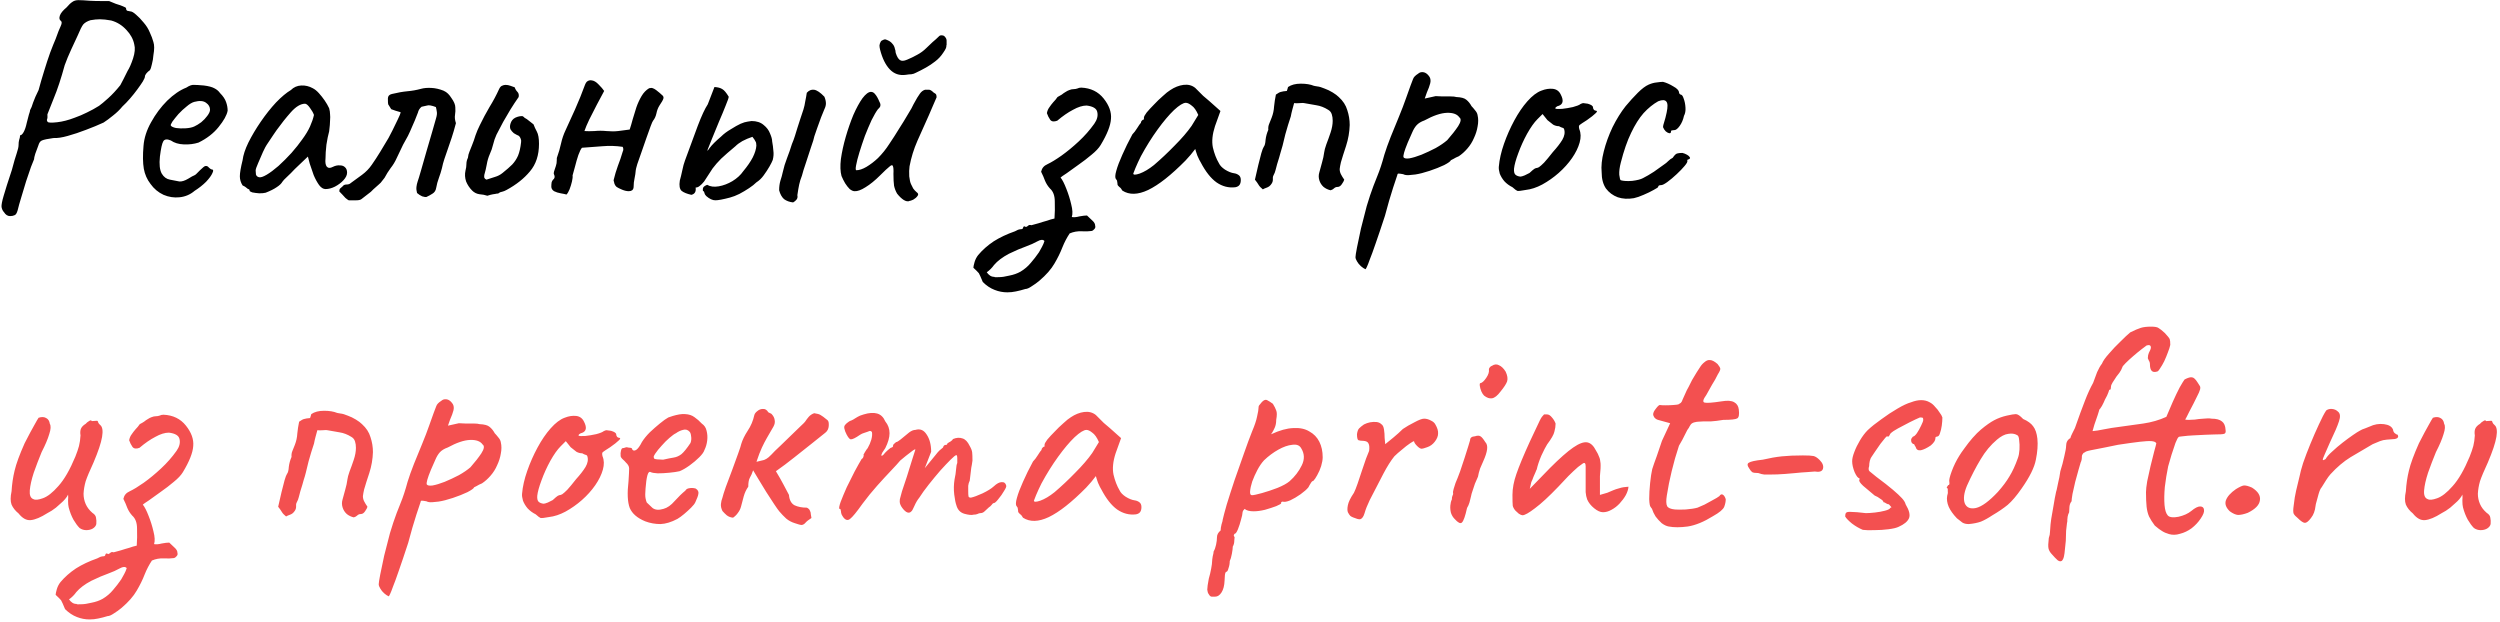 <?xml version="1.0" encoding="UTF-8"?> <svg xmlns="http://www.w3.org/2000/svg" width="856" height="213" viewBox="0 0 856 213" fill="none"> <path d="M3.44 73.992C2.608 73.992 1.915 73.541 1.36 72.64C0.944 72.224 0.667 71.635 0.528 70.872C0.459 70.179 0.701 68.896 1.256 67.024C1.811 65.083 2.747 62.136 4.064 58.184C4.757 55.549 5.312 53.643 5.728 52.464C6.144 51.216 6.352 50.315 6.352 49.76C6.352 48.997 6.421 48.373 6.56 47.888C6.768 47.333 6.872 46.813 6.872 46.328C7.288 46.328 7.704 45.947 8.12 45.184C8.536 44.421 8.883 43.381 9.16 42.064C9.437 40.885 9.68 39.949 9.888 39.256C10.165 38.493 10.304 37.973 10.304 37.696C10.651 37.141 10.997 36.275 11.344 35.096C11.76 33.917 12.384 32.496 13.216 30.832C13.771 28.752 14.395 26.603 15.088 24.384C15.781 22.096 16.475 19.981 17.168 18.04C17.931 16.029 18.555 14.469 19.04 13.36C19.803 11.211 20.392 9.72 20.808 8.888C21.224 7.987 21.224 7.397 20.808 7.12C20.323 6.773 20.219 6.184 20.496 5.352C20.773 4.52 21.536 3.584 22.784 2.544C23.547 1.643 24.205 1.019 24.76 0.672C25.315 0.256 26.008 0.048 26.84 0.048C27.741 0.048 29.024 0.117 30.688 0.256C31.936 0.325 33.253 0.36 34.64 0.36C36.096 0.36 36.997 0.36 37.344 0.36C37.968 0.637 38.731 0.949 39.632 1.296C40.533 1.573 41.331 1.851 42.024 2.128C42.787 2.405 43.168 2.648 43.168 2.856C43.168 3.272 43.307 3.549 43.584 3.688C43.931 3.757 44.277 3.827 44.624 3.896C45.109 3.896 45.768 4.277 46.6 5.04C47.432 5.733 48.299 6.635 49.2 7.744C50.101 8.784 50.795 9.893 51.28 11.072C51.835 12.251 52.251 13.36 52.528 14.4C52.875 15.44 52.875 16.931 52.528 18.872C52.459 19.912 52.285 20.952 52.008 21.992C51.8 23.032 51.557 23.725 51.28 24.072C50.864 24.349 50.483 24.696 50.136 25.112C49.789 25.528 49.616 25.909 49.616 26.256C49.616 26.533 49.373 27.088 48.888 27.92C48.403 28.683 47.779 29.584 47.016 30.624C46.253 31.664 45.421 32.704 44.52 33.744C43.619 34.784 42.752 35.685 41.92 36.448C41.019 37.557 39.944 38.597 38.696 39.568C37.517 40.539 36.443 41.336 35.472 41.96C33.669 42.792 31.659 43.624 29.44 44.456C27.291 45.288 25.211 45.981 23.2 46.536C21.259 47.091 19.629 47.333 18.312 47.264C16.301 47.541 14.984 47.819 14.36 48.096C13.805 48.304 13.389 48.893 13.112 49.864C12.765 50.765 12.419 51.701 12.072 52.672C11.795 53.573 11.656 54.197 11.656 54.544C11.517 54.821 11.171 55.688 10.616 57.144C10.131 58.531 9.576 60.16 8.952 62.032C8.397 63.904 7.843 65.741 7.288 67.544C6.733 69.347 6.317 70.837 6.04 72.016C5.763 72.987 5.416 73.541 5 73.68C4.584 73.888 4.064 73.992 3.44 73.992ZM16.336 41.752C16.613 42.029 17.688 42.064 19.56 41.856C21.432 41.648 23.443 41.128 25.592 40.296C26.979 39.811 28.365 39.221 29.752 38.528C31.208 37.835 32.595 37.072 33.912 36.24C34.605 35.755 35.645 34.888 37.032 33.64C38.419 32.392 39.805 30.901 41.192 29.168C41.4 28.821 41.747 28.163 42.232 27.192C42.787 26.152 43.272 25.181 43.688 24.28C44.312 23.309 44.936 21.888 45.56 20.016C46.184 18.075 46.323 16.48 45.976 15.232C45.629 13.429 44.728 11.765 43.272 10.24C41.816 8.645 40.083 7.571 38.072 7.016C36.547 6.739 35.264 6.6 34.224 6.6C33.253 6.6 32.179 6.704 31 6.912C29.891 7.259 29.059 7.744 28.504 8.368C28.019 8.992 27.36 10.309 26.528 12.32C26.043 13.291 25.349 14.781 24.448 16.792C23.547 18.733 22.784 20.571 22.16 22.304C20.912 26.88 19.664 30.659 18.416 33.64C17.237 36.552 16.509 38.389 16.232 39.152C16.301 39.915 16.267 40.469 16.128 40.816C15.989 41.093 16.059 41.405 16.336 41.752ZM66.61 65.36C65.154 66.608 63.456 67.336 61.514 67.544C59.642 67.752 57.805 67.475 56.002 66.712C54.2 65.88 52.709 64.632 51.53 62.968C50.352 61.443 49.589 59.709 49.242 57.768C48.896 55.757 48.861 53.157 49.138 49.968C49.346 47.264 50.213 44.56 51.738 41.856C53.264 39.083 55.101 36.621 57.25 34.472C59.469 32.323 61.653 30.832 63.802 30C64.842 29.307 65.709 28.995 66.402 29.064C67.165 29.064 68.309 29.133 69.834 29.272C71.429 29.48 72.608 29.792 73.37 30.208C74.202 30.624 74.861 31.179 75.346 31.872C76.386 32.912 77.08 33.952 77.426 34.992C77.773 35.963 77.946 36.933 77.946 37.904C77.669 39.429 76.629 41.301 74.826 43.52C73.093 45.669 70.805 47.437 67.962 48.824C66.437 49.309 64.773 49.517 62.97 49.448C61.168 49.379 59.677 48.928 58.498 48.096C57.181 47.541 56.314 47.645 55.898 48.408C55.482 49.101 55.101 50.835 54.754 53.608C54.477 56.243 54.685 58.184 55.378 59.432C56.072 60.611 57.008 61.304 58.186 61.512C59.573 61.789 60.648 61.997 61.41 62.136C62.242 62.205 63.248 61.893 64.426 61.2C65.536 60.507 66.229 60.125 66.506 60.056C66.784 59.917 66.992 59.779 67.13 59.64C67.338 59.432 67.789 58.981 68.482 58.288C68.968 57.803 69.349 57.456 69.626 57.248C69.904 56.971 70.216 56.832 70.562 56.832C70.909 56.832 71.221 57.005 71.498 57.352C71.776 57.629 72.053 57.837 72.33 57.976C73.024 57.976 73.162 58.392 72.746 59.224C72.4 60.056 71.672 61.061 70.562 62.24C69.453 63.349 68.136 64.389 66.61 65.36ZM66.506 43.312C67.269 42.965 68.066 42.48 68.898 41.856C69.73 41.163 70.424 40.435 70.978 39.672C71.602 38.84 71.914 38.147 71.914 37.592C71.914 36.621 71.464 35.824 70.562 35.2C69.661 34.507 68.309 34.403 66.506 34.888C65.744 35.096 64.877 35.616 63.906 36.448C62.936 37.211 62 38.077 61.098 39.048C60.266 40.019 59.573 40.885 59.018 41.648C58.533 42.411 58.36 42.861 58.498 43C58.706 43.347 59.296 43.624 60.266 43.832C61.237 43.971 62.312 44.005 63.49 43.936C64.738 43.867 65.744 43.659 66.506 43.312ZM90.967 65.984C90.412 66.123 89.684 66.192 88.783 66.192C87.881 66.123 87.084 66.019 86.391 65.88C85.767 65.672 85.455 65.464 85.455 65.256C85.455 64.909 85.281 64.736 84.935 64.736C84.935 64.736 84.761 64.597 84.415 64.32C84.137 64.043 83.687 63.765 83.063 63.488C82.439 62.517 82.127 61.477 82.127 60.368C82.127 59.189 82.439 57.352 83.063 54.856C83.271 53.123 83.929 51.112 85.039 48.824C86.217 46.467 87.639 44.075 89.303 41.648C90.967 39.221 92.7 37.037 94.503 35.096C96.375 33.155 98.073 31.733 99.599 30.832C100.569 29.861 101.748 29.341 103.135 29.272C104.521 29.203 105.839 29.515 107.087 30.208C107.78 30.555 108.473 31.109 109.167 31.872C109.86 32.635 110.519 33.467 111.143 34.368C111.767 35.269 112.287 36.171 112.703 37.072C112.911 37.835 113.015 38.528 113.015 39.152C113.084 39.707 113.084 40.4 113.015 41.232C113.015 42.064 112.911 43.312 112.703 44.976C112.356 46.224 112.044 47.749 111.767 49.552C111.559 51.355 111.455 52.915 111.455 54.232C111.316 55.549 111.455 56.485 111.871 57.04C112.356 57.595 113.049 57.629 113.951 57.144C114.783 56.728 115.58 56.555 116.343 56.624C117.105 56.624 117.695 56.832 118.111 57.248C118.596 57.664 118.839 58.288 118.839 59.12C118.839 59.952 118.423 60.819 117.591 61.72C116.828 62.552 115.857 63.28 114.679 63.904C113.569 64.459 112.495 64.736 111.455 64.736C110.692 64.736 109.964 64.285 109.271 63.384C108.577 62.413 107.953 61.269 107.399 59.952C106.913 58.565 106.463 57.248 106.047 56L105.423 53.608L100.951 57.872C100.049 58.843 99.148 59.744 98.247 60.576C97.415 61.339 96.895 61.893 96.687 62.24C96.34 62.864 95.681 63.488 94.711 64.112C93.809 64.736 92.561 65.36 90.967 65.984ZM91.279 59.848C92.457 59.155 93.809 58.149 95.335 56.832C96.86 55.445 98.351 53.955 99.807 52.36C101.263 50.696 102.476 49.171 103.447 47.784C104.625 46.189 105.527 44.699 106.151 43.312C106.775 41.925 107.225 40.608 107.503 39.36C107.225 38.597 106.775 37.8 106.151 36.968C105.527 36.067 104.972 35.581 104.487 35.512C102.961 35.512 101.332 36.483 99.599 38.424C97.935 40.296 96.305 42.341 94.711 44.56C94.433 44.907 94.052 45.461 93.567 46.224C93.081 46.987 92.596 47.715 92.111 48.408C91.695 49.032 91.417 49.448 91.279 49.656C91.071 49.933 90.655 50.731 90.031 52.048C89.476 53.296 88.921 54.579 88.367 55.896C87.812 57.144 87.535 57.976 87.535 58.392C87.535 58.808 87.569 59.259 87.639 59.744C87.777 60.229 88.124 60.541 88.679 60.68C89.233 60.819 90.1 60.541 91.279 59.848ZM119.397 68.584C119.119 68.445 118.738 68.168 118.253 67.752C117.837 67.336 117.455 66.92 117.109 66.504C116.901 66.296 116.727 66.123 116.589 65.984C116.45 65.776 116.311 65.637 116.173 65.568C116.173 65.083 116.277 64.736 116.485 64.528C116.762 64.32 117.039 64.077 117.317 63.8C117.594 63.384 118.045 63.176 118.669 63.176C119.293 63.176 119.778 63.003 120.125 62.656C121.373 61.755 122.655 60.819 123.973 59.848C125.29 58.877 126.399 57.733 127.301 56.416C128.271 55.029 129.242 53.539 130.213 51.944C131.183 50.349 132.119 48.789 133.021 47.264C133.298 46.779 133.749 45.912 134.373 44.664C134.997 43.416 135.586 42.203 136.141 41.024C136.765 39.776 137.111 38.909 137.181 38.424C136.557 38.216 135.967 38.043 135.413 37.904C134.927 37.696 134.442 37.523 133.957 37.384C133.333 36.413 132.986 35.859 132.917 35.72C132.847 35.512 132.813 34.853 132.813 33.744C132.813 32.912 133.263 32.392 134.165 32.184C136.175 31.699 137.943 31.387 139.469 31.248C141.063 31.109 142.623 30.832 144.149 30.416C145.119 30.139 146.298 30.035 147.685 30.104C149.071 30.173 150.458 30.485 151.845 31.04C152.469 31.317 152.989 31.664 153.405 32.08C153.821 32.496 154.202 32.981 154.549 33.536C155.45 34.784 155.901 35.859 155.901 36.76C155.97 37.661 155.935 38.528 155.797 39.36C155.658 40.192 155.762 41.128 156.109 42.168C155.623 44.04 155.138 45.704 154.653 47.16C154.167 48.547 153.717 49.864 153.301 51.112C152.885 52.291 152.503 53.4 152.157 54.44C151.81 55.48 151.533 56.52 151.325 57.56C151.047 58.669 150.701 59.779 150.285 60.888C149.869 61.997 149.557 63.141 149.349 64.32C149.21 65.221 148.794 65.88 148.101 66.296C147.477 66.712 146.783 67.093 146.021 67.44C145.743 67.509 145.258 67.44 144.565 67.232C143.941 66.955 143.351 66.573 142.797 66.088C142.589 65.325 142.519 64.632 142.589 64.008C142.658 63.384 142.797 62.76 143.005 62.136C143.213 61.581 143.594 60.333 144.149 58.392C144.703 56.451 145.327 54.267 146.021 51.84C146.714 49.413 147.373 47.16 147.997 45.08C148.621 43 149.037 41.544 149.245 40.712C149.591 39.603 149.695 38.771 149.557 38.216C149.487 37.661 149.383 37.141 149.245 36.656C147.789 36.101 146.783 35.928 146.229 36.136C145.743 36.275 145.119 36.413 144.357 36.552C144.01 36.829 143.733 37.141 143.525 37.488C143.317 37.835 143.178 38.181 143.109 38.528C142.346 40.539 141.687 42.133 141.133 43.312C140.647 44.491 140.162 45.565 139.677 46.536C139.191 47.437 138.637 48.443 138.013 49.552C137.458 50.661 136.73 52.187 135.829 54.128C135.274 55.376 134.581 56.52 133.749 57.56C132.986 58.6 132.293 59.709 131.669 60.888L130.525 62.344C130.594 62.344 130.317 62.621 129.693 63.176C129.069 63.731 128.445 64.285 127.821 64.84C127.266 65.395 126.989 65.672 126.989 65.672L123.765 68.168C123.418 68.445 122.829 68.584 121.997 68.584C121.165 68.584 120.298 68.584 119.397 68.584ZM166.874 67.024C166.042 66.747 165.141 66.573 164.17 66.504C163.2 66.365 162.368 65.949 161.674 65.256C160.773 64.355 160.08 63.315 159.594 62.136C159.178 60.888 159.109 59.64 159.386 58.392C159.594 57.629 159.698 56.901 159.698 56.208C159.698 55.445 159.872 54.717 160.218 54.024C160.288 53.261 160.461 52.568 160.738 51.944C161.016 51.251 161.293 50.557 161.57 49.864C162.056 48.685 162.472 47.507 162.818 46.328C163.234 45.149 163.72 44.005 164.274 42.896C165.314 40.747 166.424 38.667 167.602 36.656C168.85 34.645 169.96 32.565 170.93 30.416C171.208 29.861 171.52 29.515 171.866 29.376C172.282 29.168 172.698 29.064 173.114 29.064C173.669 29.064 174.224 29.168 174.778 29.376C175.333 29.584 175.818 29.757 176.234 29.896C176.442 30.52 176.754 31.04 177.17 31.456C177.586 31.872 177.725 32.461 177.586 33.224C176.616 34.611 175.68 36.032 174.778 37.488C173.946 38.875 173.114 40.296 172.282 41.752C171.52 43.139 170.757 44.595 169.994 46.12C169.509 47.16 169.128 48.269 168.85 49.448C168.573 50.627 168.192 51.736 167.706 52.776C167.221 53.885 166.874 55.064 166.666 56.312C166.458 57.491 166.181 58.669 165.834 59.848C165.765 60.195 165.765 60.541 165.834 60.888C165.973 61.165 166.216 61.373 166.562 61.512C167.533 61.165 168.504 60.853 169.474 60.576C170.445 60.299 171.312 59.848 172.074 59.224C173.461 58.115 174.57 57.144 175.402 56.312C176.234 55.411 176.893 54.405 177.378 53.296C177.864 52.117 178.21 50.592 178.418 48.72C178.488 48.304 178.453 47.923 178.314 47.576C178.176 47.16 177.968 46.813 177.69 46.536C177.066 46.259 176.477 45.947 175.922 45.6C175.437 45.184 175.056 44.733 174.778 44.248C174.57 43.693 174.57 43.069 174.778 42.376C175.056 41.405 175.61 40.712 176.442 40.296C177.344 39.88 178.176 39.707 178.938 39.776C179.077 39.845 179.181 39.915 179.25 39.984C179.389 40.053 179.493 40.157 179.562 40.296C180.117 40.573 180.672 40.955 181.226 41.44C181.781 41.856 182.266 42.237 182.682 42.584C182.96 43.347 183.341 44.179 183.826 45.08C184.312 45.981 184.554 47.368 184.554 49.24C184.554 53.123 183.514 56.277 181.434 58.704C179.424 61.131 176.754 63.245 173.426 65.048C172.941 65.325 172.421 65.533 171.866 65.672C171.381 65.741 170.93 65.949 170.514 66.296C170.445 66.227 170.133 66.261 169.578 66.4C169.024 66.469 168.469 66.573 167.914 66.712C167.36 66.851 167.013 66.955 166.874 67.024ZM193.972 66.608C193.487 66.469 192.828 66.331 191.996 66.192C191.164 66.053 190.401 65.811 189.708 65.464C189.084 65.048 188.772 64.528 188.772 63.904C188.772 63.349 188.807 62.864 188.876 62.448C189.015 61.963 189.292 61.547 189.708 61.2C189.777 61.061 189.812 60.957 189.812 60.888C189.812 60.819 189.847 60.749 189.916 60.68C189.916 60.333 189.847 60.021 189.708 59.744C189.569 59.467 189.569 59.12 189.708 58.704C189.985 57.941 190.193 57.317 190.332 56.832C190.54 56.277 190.644 55.584 190.644 54.752C190.644 54.613 190.644 54.475 190.644 54.336C190.644 54.128 190.679 53.955 190.748 53.816C191.303 52.291 191.753 50.731 192.1 49.136C192.447 47.541 192.967 46.016 193.66 44.56C194.492 42.757 195.567 40.4 196.884 37.488C198.201 34.507 199.311 31.768 200.212 29.272C200.489 28.509 200.801 28.024 201.148 27.816C201.564 27.539 202.015 27.435 202.5 27.504C203.332 27.573 204.164 28.059 204.996 28.96C205.828 29.792 206.452 30.52 206.868 31.144C206.175 32.461 205.343 34.021 204.372 35.824C203.471 37.557 202.604 39.256 201.772 40.92C201.009 42.515 200.455 43.832 200.108 44.872C201.079 44.941 202.223 44.941 203.54 44.872C204.927 44.733 206.279 44.733 207.596 44.872C209.121 45.011 210.473 45.011 211.652 44.872C212.831 44.733 214.148 44.56 215.604 44.352C215.951 43.312 216.297 42.133 216.644 40.816C217.06 39.499 217.476 38.147 217.892 36.76C218.377 35.373 218.967 34.091 219.66 32.912C220.353 31.733 221.22 30.832 222.26 30.208C222.815 30.069 223.231 30.069 223.508 30.208C223.785 30.277 224.167 30.485 224.652 30.832C225.553 31.525 226.212 32.08 226.628 32.496C227.113 32.843 227.287 33.259 227.148 33.744C227.009 34.229 226.559 35.027 225.796 36.136C225.311 36.899 224.964 37.8 224.756 38.84C224.548 39.811 224.167 40.643 223.612 41.336C223.473 41.475 223.196 42.099 222.78 43.208C222.364 44.317 221.879 45.669 221.324 47.264C220.769 48.859 220.215 50.453 219.66 52.048C219.105 53.643 218.62 55.029 218.204 56.208C217.857 57.387 217.684 58.08 217.684 58.288C217.615 59.189 217.476 60.125 217.268 61.096C217.06 61.997 216.956 62.933 216.956 63.904C216.956 64.459 216.783 64.875 216.436 65.152C216.159 65.36 215.777 65.464 215.292 65.464C214.599 65.464 213.836 65.291 213.004 64.944C212.172 64.597 211.548 64.285 211.132 64.008C210.855 63.8 210.612 63.453 210.404 62.968C210.265 62.483 210.161 62.067 210.092 61.72C210.508 59.987 210.993 58.357 211.548 56.832C212.172 55.237 212.727 53.608 213.212 51.944C213.351 51.667 213.42 51.389 213.42 51.112C213.42 50.835 213.351 50.557 213.212 50.28C210.924 49.933 208.601 49.864 206.244 50.072C203.887 50.28 201.564 50.453 199.276 50.592C198.929 50.939 198.513 51.771 198.028 53.088C197.612 54.336 197.231 55.653 196.884 57.04C196.537 58.357 196.26 59.363 196.052 60.056C196.121 60.541 196.052 61.235 195.844 62.136C195.636 63.037 195.359 63.939 195.012 64.84C194.665 65.672 194.319 66.261 193.972 66.608ZM249.931 67.648C247.573 68.272 245.909 68.584 244.939 68.584C243.968 68.584 242.928 68.099 241.819 67.128C241.472 66.781 241.264 66.435 241.195 66.088C241.125 65.672 240.952 65.429 240.675 65.36C240.605 64.875 240.64 64.493 240.779 64.216C240.987 63.869 241.437 63.557 242.131 63.28C243.171 63.904 244.488 64.077 246.083 63.8C247.677 63.523 249.237 62.933 250.763 62.032C252.357 61.061 253.605 59.917 254.507 58.6C255.893 56.936 256.968 55.376 257.731 53.92C258.493 52.395 258.909 51.043 258.979 49.864C258.979 49.171 258.875 48.685 258.667 48.408C258.528 48.061 258.181 47.541 257.627 46.848C256.379 47.264 255.235 47.749 254.195 48.304C253.224 48.859 252.427 49.448 251.803 50.072C249.723 51.805 248.093 53.227 246.915 54.336C245.805 55.445 244.835 56.555 244.003 57.664C243.24 58.773 242.269 60.264 241.091 62.136C240.536 62.829 240.016 63.349 239.531 63.696C239.115 64.043 238.664 64.216 238.179 64.216C238.387 65.603 237.901 66.435 236.723 66.712C235.197 66.365 234.088 65.915 233.395 65.36C232.701 64.736 232.493 63.557 232.771 61.824C233.048 60.853 233.325 59.709 233.603 58.392C233.88 57.005 234.192 55.861 234.539 54.96C236.203 50.523 237.659 46.571 238.907 43.104C240.224 39.637 241.368 37.176 242.339 35.72L244.627 29.792C245.805 29.861 246.707 30.104 247.331 30.52C247.955 30.867 248.683 31.733 249.515 33.12C249.515 33.467 249.168 34.472 248.475 36.136C247.851 37.731 247.088 39.568 246.187 41.648C245.355 43.728 244.557 45.669 243.795 47.472C243.101 49.205 242.616 50.419 242.339 51.112C242.061 51.875 242.269 51.736 242.963 50.696C243.725 49.656 245.043 48.339 246.915 46.744C247.816 45.843 248.925 45.011 250.243 44.248C251.56 43.416 252.669 42.792 253.571 42.376C254.541 41.96 255.339 41.717 255.963 41.648C256.587 41.579 257.037 41.509 257.315 41.44C259.048 41.44 260.435 41.891 261.475 42.792C262.515 43.624 263.243 44.595 263.659 45.704C264.144 46.813 264.387 47.715 264.387 48.408C264.595 49.517 264.733 50.592 264.803 51.632C264.941 52.603 264.872 53.643 264.595 54.752C264.387 55.307 264.005 56.069 263.451 57.04C262.896 58.011 262.237 59.016 261.475 60.056C260.781 61.027 259.949 61.824 258.979 62.448C258.355 63.072 257.523 63.731 256.483 64.424C255.443 65.117 254.333 65.776 253.155 66.4C252.045 66.955 250.971 67.371 249.931 67.648ZM271.563 69.312C270.315 69.173 269.275 68.792 268.443 68.168C267.68 67.475 267.125 66.469 266.779 65.152C266.779 63.973 266.917 62.899 267.195 61.928C267.541 60.888 267.819 59.883 268.027 58.912C268.373 57.317 268.859 55.723 269.483 54.128C270.107 52.533 270.661 50.939 271.147 49.344C271.563 48.373 271.909 47.437 272.187 46.536C272.464 45.635 272.741 44.733 273.019 43.832C273.365 42.723 273.712 41.648 274.059 40.608C274.405 39.568 274.752 38.528 275.099 37.488C275.376 36.587 275.584 35.651 275.723 34.68C275.931 33.709 276.104 32.739 276.243 31.768C277.005 30.936 277.837 30.589 278.739 30.728C279.709 30.867 280.888 31.664 282.275 33.12C282.621 33.952 282.795 34.715 282.795 35.408C282.795 36.032 282.621 36.691 282.275 37.384C281.997 38.008 281.616 38.944 281.131 40.192C280.715 41.44 280.264 42.688 279.779 43.936C279.363 45.115 279.051 46.016 278.843 46.64C278.704 47.403 278.323 48.651 277.699 50.384C277.144 52.117 276.555 53.92 275.931 55.792C275.307 57.595 274.856 59.051 274.579 60.16C274.163 61.2 273.851 62.205 273.643 63.176C273.435 64.147 273.227 65.36 273.019 66.816C273.157 67.44 273.053 67.96 272.707 68.376C272.429 68.723 272.048 69.035 271.563 69.312ZM311.428 68.792C310.943 69.069 310.284 68.965 309.452 68.48C308.689 67.995 307.927 67.267 307.164 66.296C306.679 65.464 306.332 64.563 306.124 63.592C305.985 62.621 305.916 61.269 305.916 59.536C305.985 58.149 305.916 57.248 305.708 56.832C305.569 56.416 305.188 56.485 304.564 57.04C303.94 57.525 302.865 58.531 301.34 60.056C299.607 61.789 297.943 63.141 296.348 64.112C294.823 65.083 293.575 65.533 292.604 65.464C292.119 65.464 291.564 65.221 290.94 64.736C290.385 64.181 289.865 63.523 289.38 62.76C288.895 61.928 288.479 61.096 288.132 60.264C287.716 58.739 287.647 56.797 287.924 54.44C288.271 52.013 288.825 49.483 289.588 46.848C290.351 44.213 291.217 41.717 292.188 39.36C293.228 37.003 294.268 35.096 295.308 33.64C296.417 32.184 297.388 31.456 298.22 31.456C298.775 31.456 299.26 31.733 299.676 32.288C300.161 32.843 300.647 33.709 301.132 34.888C301.409 35.373 301.513 35.789 301.444 36.136C301.444 36.483 301.167 36.899 300.612 37.384C299.988 38.216 299.26 39.464 298.428 41.128C297.665 42.792 296.903 44.595 296.14 46.536C295.447 48.477 294.823 50.349 294.268 52.152C293.713 53.955 293.332 55.445 293.124 56.624C292.916 57.733 292.951 58.288 293.228 58.288C294.199 58.288 295.343 57.907 296.66 57.144C298.047 56.312 299.364 55.307 300.612 54.128C302.068 52.672 303.351 51.077 304.46 49.344C305.639 47.611 306.817 45.773 307.996 43.832C308.897 42.445 309.833 40.92 310.804 39.256C311.844 37.592 312.503 36.413 312.78 35.72C313.751 33.917 314.479 32.704 314.964 32.08C315.449 31.387 316.039 30.936 316.732 30.728C317.079 30.728 317.391 30.728 317.668 30.728C318.015 30.728 318.188 30.728 318.188 30.728C318.604 30.797 319.089 31.109 319.644 31.664C320.199 31.941 320.511 32.219 320.58 32.496C320.649 32.704 320.684 32.981 320.684 33.328C320.407 34.021 319.956 35.061 319.332 36.448C318.777 37.765 318.361 38.736 318.084 39.36C316.767 42.341 315.449 45.288 314.132 48.2C312.884 51.043 311.983 53.955 311.428 56.936C311.289 57.907 311.255 59.051 311.324 60.368C311.463 61.616 311.671 62.517 311.948 63.072C312.156 63.488 312.399 63.973 312.676 64.528C313.023 65.013 313.404 65.429 313.82 65.776C314.444 66.192 314.548 66.643 314.132 67.128C313.785 67.613 313.3 68.029 312.676 68.376C312.052 68.653 311.636 68.792 311.428 68.792ZM310.076 25.632C307.927 25.909 306.124 25.285 304.668 23.76C303.212 22.235 302.103 19.981 301.34 17C301.201 16.445 301.132 15.96 301.132 15.544C301.201 15.059 301.34 14.643 301.548 14.296C301.687 14.019 301.964 13.811 302.38 13.672C302.796 13.464 303.143 13.429 303.42 13.568C304.391 13.915 305.084 14.365 305.5 14.92C305.985 15.405 306.297 16.029 306.436 16.792C306.575 17.139 306.644 17.485 306.644 17.832C306.713 18.179 306.748 18.317 306.748 18.248C307.095 19.357 307.545 20.12 308.1 20.536C308.655 20.952 309.487 20.917 310.596 20.432C311.775 19.947 312.919 19.392 314.028 18.768C315.207 18.144 316.247 17.381 317.148 16.48C317.911 15.717 318.639 15.024 319.332 14.4C320.095 13.776 320.823 13.117 321.516 12.424L321.62 12.32C321.897 12.112 322.244 12.043 322.66 12.112C323.076 12.181 323.319 12.285 323.388 12.424C323.873 12.909 324.116 13.395 324.116 13.88C324.116 14.365 324.116 14.885 324.116 15.44L324.012 15.648C324.151 16.064 323.804 16.861 322.972 18.04C322.209 19.219 321.273 20.224 320.164 21.056C319.193 21.819 318.153 22.512 317.044 23.136C315.935 23.76 314.791 24.349 313.612 24.904C313.127 25.181 312.607 25.355 312.052 25.424C311.567 25.424 310.908 25.493 310.076 25.632ZM344.935 100.096C343.409 100.096 341.953 99.819 340.567 99.264C339.111 98.709 337.759 97.808 336.511 96.56C335.887 95.035 335.436 94.029 335.159 93.544C334.812 93.128 334.188 92.504 333.287 91.672C333.287 91.325 333.425 90.667 333.703 89.696C333.98 88.795 334.396 87.997 334.951 87.304C336.407 85.571 338.175 84.011 340.255 82.624C342.335 81.307 344.761 80.163 347.535 79.192C347.881 79.053 348.228 78.88 348.575 78.672C348.991 78.533 349.372 78.464 349.719 78.464C350.065 78.464 350.273 78.256 350.343 77.84C350.481 77.424 350.793 77.389 351.279 77.736C351.625 77.597 351.903 77.424 352.111 77.216C352.319 77.008 352.665 76.973 353.151 77.112C353.151 77.112 353.532 77.008 354.295 76.8C355.127 76.592 356.063 76.315 357.103 75.968C358.143 75.691 359.044 75.413 359.807 75.136C360.639 74.928 361.055 74.824 361.055 74.824C361.193 72.952 361.228 71.011 361.159 69C361.159 66.989 360.604 65.499 359.495 64.528C358.801 63.765 358.247 62.899 357.831 61.928C357.484 60.957 357.033 59.917 356.479 58.808C356.617 58.184 356.86 57.664 357.207 57.248C357.553 56.832 358.039 56.485 358.663 56.208C359.98 55.584 361.575 54.613 363.447 53.296C365.388 51.909 367.364 50.28 369.375 48.408C371.385 46.536 373.153 44.525 374.679 42.376C375.649 40.989 375.996 39.672 375.719 38.424C375.511 37.176 374.297 36.413 372.079 36.136C370.692 36.136 369.132 36.621 367.399 37.592C365.665 38.493 363.863 39.741 361.991 41.336C360.881 41.752 360.084 41.648 359.599 41.024C359.113 40.331 358.732 39.568 358.455 38.736C358.593 37.973 358.871 37.315 359.287 36.76C359.703 36.136 360.153 35.547 360.639 34.992C361.193 34.437 361.679 33.848 362.095 33.224C362.649 32.947 363.135 32.669 363.551 32.392C363.967 32.045 364.417 31.733 364.903 31.456C365.319 31.179 365.735 30.971 366.151 30.832C366.636 30.624 367.121 30.52 367.607 30.52C368.023 30.52 368.439 30.451 368.855 30.312C369.271 30.104 369.721 30 370.207 30C373.465 30.139 376.031 31.387 377.903 33.744C379.775 36.101 380.607 38.424 380.399 40.712C380.26 43 379.081 45.981 376.863 49.656C376.239 50.696 375.199 51.805 373.743 52.984C372.356 54.163 370.865 55.307 369.271 56.416C367.745 57.525 366.393 58.496 365.215 59.328C364.036 60.091 363.343 60.576 363.135 60.784C363.759 61.547 364.417 62.829 365.111 64.632C365.804 66.365 366.359 68.133 366.775 69.936C367.26 71.808 367.329 73.264 366.983 74.304C367.676 74.443 368.543 74.373 369.583 74.096C370.692 73.888 371.559 73.784 372.183 73.784C372.807 74.408 373.431 74.997 374.055 75.552C374.679 76.107 374.991 76.696 374.991 77.32C375.129 77.736 375.025 78.117 374.679 78.464C374.401 78.811 374.089 79.019 373.743 79.088C372.841 79.227 371.697 79.261 370.311 79.192C368.924 79.123 367.572 79.365 366.255 79.92C365.284 81.376 364.452 82.971 363.759 84.704C363.065 86.507 362.164 88.344 361.055 90.216C359.945 92.157 358.212 94.133 355.855 96.144C355.023 96.837 354.156 97.461 353.255 98.016C352.353 98.64 351.625 98.952 351.071 98.952C349.961 99.299 348.887 99.576 347.847 99.784C346.876 99.992 345.905 100.096 344.935 100.096ZM340.463 94.792C340.463 94.931 340.983 94.965 342.023 94.896C342.993 94.896 344.172 94.723 345.559 94.376C347.015 94.099 348.297 93.648 349.407 93.024C350.793 92.192 351.972 91.187 352.943 90.008C353.913 88.899 354.849 87.685 355.751 86.368C356.097 85.813 356.444 85.189 356.791 84.496C357.137 83.872 357.415 83.213 357.623 82.52C357.137 81.965 356.34 82 355.231 82.624C354.121 83.248 352.804 83.837 351.279 84.392C349.684 84.947 347.743 85.779 345.455 86.888C343.236 88.067 341.537 89.349 340.359 90.736C340.012 91.221 339.631 91.672 339.215 92.088C338.799 92.504 338.348 92.885 337.863 93.232C338.209 93.717 338.591 94.099 339.007 94.376C339.423 94.653 339.908 94.792 340.463 94.792ZM384.292 65.256C384.015 64.701 383.668 64.285 383.252 64.008C382.836 63.661 382.628 63.349 382.628 63.072C382.628 62.795 382.593 62.517 382.524 62.24C382.524 61.893 382.385 61.581 382.108 61.304C381.761 60.888 381.796 59.952 382.212 58.496C382.628 56.971 383.321 55.133 384.292 52.984C385.263 50.765 386.407 48.443 387.724 46.016C388.279 45.461 388.833 44.733 389.388 43.832C389.943 42.931 390.359 42.341 390.636 42.064C390.636 41.787 390.74 41.544 390.948 41.336C391.156 41.059 391.399 40.92 391.676 40.92V40.296C391.676 39.949 391.988 39.36 392.612 38.528C393.305 37.696 394.137 36.795 395.108 35.824C396.079 34.784 397.084 33.813 398.124 32.912C399.164 31.941 400.031 31.248 400.724 30.832C402.18 29.861 403.671 29.272 405.196 29.064C406.791 28.856 408.143 29.203 409.252 30.104C409.46 30.312 409.807 30.659 410.292 31.144C410.777 31.629 411.332 32.184 411.956 32.808C412.649 33.363 413.343 33.952 414.036 34.576L417.884 38.008L416.012 43.208C415.111 45.981 414.868 48.408 415.284 50.488C415.769 52.568 416.463 54.371 417.364 55.896C417.711 56.659 418.404 57.387 419.444 58.08C420.553 58.773 421.593 59.189 422.564 59.328C423.119 59.397 423.639 59.605 424.124 59.952C424.609 60.299 424.852 60.853 424.852 61.616C424.852 62.309 424.713 62.864 424.436 63.28C424.159 63.696 423.673 63.973 422.98 64.112C420.692 64.389 418.543 63.835 416.532 62.448C414.591 61.061 412.788 58.773 411.124 55.584C410.847 55.168 410.465 54.405 409.98 53.296C409.564 52.117 409.321 51.355 409.252 51.008C408.975 51.355 408.455 52.013 407.692 52.984C406.929 53.885 406.34 54.544 405.924 54.96C401.001 59.952 396.737 63.315 393.132 65.048C389.596 66.712 386.649 66.781 384.292 65.256ZM388.036 59.432C388.036 59.917 388.764 59.917 390.22 59.432C391.745 58.877 393.375 57.907 395.108 56.52C397.465 54.509 399.823 52.291 402.18 49.864C404.607 47.437 406.548 45.184 408.004 43.104L410.292 39.36C409.599 37.765 408.836 36.691 408.004 36.136C407.241 35.512 406.583 35.2 406.028 35.2C405.127 35.2 403.775 36.032 401.972 37.696C400.239 39.36 398.367 41.579 396.356 44.352C394.345 47.125 392.439 50.176 390.636 53.504C389.943 54.891 389.319 56.243 388.764 57.56C388.279 58.808 388.036 59.432 388.036 59.432ZM455.587 65.152C454.685 64.944 453.888 64.563 453.195 64.008C452.501 63.384 452.016 62.621 451.739 61.72C451.461 60.819 451.461 59.917 451.739 59.016C452.085 57.837 452.397 56.693 452.675 55.584C453.021 54.405 453.264 53.261 453.403 52.152C453.472 51.528 453.715 50.627 454.131 49.448C454.616 48.2 455.101 46.848 455.587 45.392C456.072 43.936 456.315 42.584 456.315 41.336C456.315 40.504 456.211 39.776 456.003 39.152C455.795 38.459 455.379 37.939 454.755 37.592C453.437 36.76 452.085 36.24 450.699 36.032C449.381 35.824 447.995 35.581 446.539 35.304C446.4 35.235 445.915 35.235 445.083 35.304C444.32 35.373 443.661 35.373 443.107 35.304C442.899 36.067 442.691 36.829 442.483 37.592C442.275 38.355 442.101 39.117 441.963 39.88C441.685 40.712 441.373 41.683 441.027 42.792C440.68 43.901 440.368 44.976 440.091 46.016C439.675 47.749 439.363 49.032 439.155 49.864C438.947 50.696 438.704 51.528 438.427 52.36C438.219 53.192 437.837 54.475 437.283 56.208C437.075 56.901 436.901 57.56 436.763 58.184C436.624 58.808 436.381 59.432 436.035 60.056C435.896 60.333 435.827 60.576 435.827 60.784C435.827 60.923 435.827 61.165 435.827 61.512C435.827 61.997 435.688 62.448 435.411 62.864C435.203 63.211 434.925 63.523 434.579 63.8C434.301 64.008 433.955 64.181 433.539 64.32C433.123 64.459 432.741 64.632 432.395 64.84C431.701 64.285 431.216 63.765 430.939 63.28C430.661 62.795 430.245 62.205 429.691 61.512C430.107 59.779 430.488 58.115 430.835 56.52C431.251 54.925 431.597 53.573 431.875 52.464C432.221 51.285 432.499 50.557 432.707 50.28C433.053 49.864 433.261 49.067 433.331 47.888C433.469 46.709 433.781 45.565 434.267 44.456C434.197 43.693 434.301 43 434.579 42.376C434.856 41.683 435.133 40.989 435.411 40.296C435.896 39.048 436.173 37.765 436.243 36.448C436.381 35.061 436.589 33.709 436.867 32.392C437.629 31.837 438.219 31.525 438.635 31.456C439.051 31.317 439.709 31.213 440.611 31.144C440.68 30.936 440.749 30.728 440.819 30.52C440.888 30.243 440.957 30 441.027 29.792C442.136 29.029 443.592 28.648 445.395 28.648C447.197 28.648 448.688 28.891 449.867 29.376C450.075 29.445 450.248 29.48 450.387 29.48C450.525 29.48 450.733 29.515 451.011 29.584C451.704 29.653 452.536 29.896 453.507 30.312C454.477 30.659 455.413 31.109 456.315 31.664C457.216 32.219 457.909 32.739 458.395 33.224C459.851 34.541 460.821 36.032 461.307 37.696C461.861 39.36 462.139 41.059 462.139 42.792C462.069 45.219 461.653 47.611 460.891 49.968C460.128 52.256 459.539 54.128 459.123 55.584C458.915 56.485 458.776 57.248 458.707 57.872C458.707 58.496 458.845 59.085 459.123 59.64C459.4 60.195 459.781 60.819 460.267 61.512C460.197 61.859 459.92 62.379 459.435 63.072C459.019 63.696 458.533 64.008 457.979 64.008C457.493 64.008 457.077 64.181 456.731 64.528C456.453 64.805 456.072 65.013 455.587 65.152ZM467.551 92.192C467.065 91.984 466.545 91.637 465.991 91.152C465.436 90.667 464.985 90.112 464.639 89.488C464.292 88.933 464.119 88.448 464.119 88.032C464.119 87.616 464.292 86.507 464.639 84.704C464.985 82.971 465.436 80.821 465.991 78.256C466.615 75.76 467.273 73.195 467.967 70.56C468.729 67.995 469.492 65.707 470.255 63.696C470.393 63.349 470.844 62.205 471.607 60.264C472.439 58.253 473.236 55.827 473.999 52.984C474.553 51.181 475.281 49.136 476.183 46.848C477.084 44.56 478.02 42.272 478.991 39.984C479.961 37.627 480.759 35.547 481.383 33.744C482.007 31.941 482.527 30.485 482.943 29.376C483.428 28.197 483.705 27.469 483.775 27.192C483.913 26.776 484.121 26.429 484.399 26.152C484.745 25.805 485.092 25.528 485.439 25.32C485.785 25.043 486.063 24.869 486.271 24.8C487.519 24.453 488.593 24.973 489.495 26.36C489.841 26.984 489.911 27.712 489.703 28.544C489.495 29.376 489.113 30.416 488.559 31.664L487.831 33.744L491.575 32.912C492.199 32.912 492.961 32.947 493.863 33.016C494.833 33.016 495.769 33.016 496.671 33.016C497.572 33.016 498.231 33.085 498.647 33.224C500.311 33.293 501.455 33.605 502.079 34.16C502.772 34.715 503.361 35.443 503.847 36.344C504.193 36.691 504.609 37.176 505.095 37.8C505.58 38.355 505.857 38.909 505.927 39.464C506.204 40.643 506.204 41.925 505.927 43.312C505.719 44.629 505.303 45.947 504.679 47.264C504.124 48.581 503.361 49.795 502.391 50.904C501.489 51.944 500.519 52.811 499.479 53.504C498.785 53.781 498.161 54.093 497.607 54.44C497.052 54.717 496.775 54.856 496.775 54.856C496.705 55.203 495.943 55.757 494.487 56.52C493.031 57.213 491.367 57.872 489.495 58.496C487.623 59.12 485.993 59.536 484.607 59.744C484.121 59.813 483.428 59.883 482.527 59.952C481.625 60.021 480.932 59.917 480.447 59.64C479.684 59.501 479.164 59.432 478.887 59.432C478.609 59.432 478.471 59.571 478.471 59.848C478.401 59.987 477.916 61.443 477.015 64.216C476.113 66.989 475.177 70.213 474.207 73.888C472.889 77.909 471.815 81.099 470.983 83.456C470.151 85.883 469.492 87.685 469.007 88.864C468.591 90.043 468.279 90.84 468.071 91.256C467.863 91.741 467.689 92.053 467.551 92.192ZM480.551 53.816C480.759 54.232 481.417 54.371 482.527 54.232C483.705 54.024 485.092 53.608 486.687 52.984C488.351 52.291 489.98 51.528 491.575 50.696C493.169 49.795 494.487 48.893 495.527 47.992C497.052 46.259 498.3 44.664 499.271 43.208C500.241 41.683 500.38 40.677 499.687 40.192C498.924 39.083 497.503 38.563 495.423 38.632C493.343 38.701 490.777 39.568 487.727 41.232C486.548 41.648 485.647 42.203 485.023 42.896C484.468 43.52 483.983 44.317 483.567 45.288C483.151 46.259 482.631 47.437 482.007 48.824C481.383 50.349 480.967 51.493 480.759 52.256C480.551 53.019 480.481 53.539 480.551 53.816ZM522.351 65.048C520.895 65.325 519.959 65.429 519.543 65.36C519.197 65.221 518.642 64.805 517.879 64.112C516.77 63.557 515.834 62.864 515.071 62.032C514.378 61.2 513.858 60.333 513.511 59.432C513.234 58.461 513.13 57.664 513.199 57.04C513.407 54.613 513.997 52.013 514.967 49.24C515.938 46.467 517.117 43.797 518.503 41.232C519.89 38.667 521.381 36.483 522.975 34.68C524.639 32.808 526.234 31.595 527.759 31.04C529.146 30.485 530.463 30.277 531.711 30.416C532.959 30.555 533.861 31.213 534.415 32.392C535.455 34.403 535.213 35.685 533.687 36.24C533.479 36.24 533.237 36.344 532.959 36.552C532.682 36.691 532.543 36.899 532.543 37.176C532.821 37.315 533.583 37.349 534.831 37.28C536.079 37.141 537.327 36.933 538.575 36.656C539.893 36.309 540.759 35.963 541.175 35.616C541.591 35.408 541.903 35.304 542.111 35.304C542.319 35.304 542.839 35.373 543.671 35.512C544.85 35.859 545.439 36.275 545.439 36.76C545.439 37.037 545.543 37.315 545.751 37.592C545.959 37.8 546.202 37.904 546.479 37.904C546.965 37.973 546.895 38.285 546.271 38.84C545.717 39.395 544.746 40.157 543.359 41.128C542.042 41.96 541.21 42.515 540.863 42.792C540.586 43 540.551 43.485 540.759 44.248C541.314 45.565 541.349 47.091 540.863 48.824C540.378 50.557 539.511 52.325 538.263 54.128C537.015 55.931 535.49 57.629 533.687 59.224C531.954 60.749 530.082 62.067 528.071 63.176C526.13 64.216 524.223 64.84 522.351 65.048ZM520.583 60.472C520.861 60.472 521.346 60.333 522.039 60.056C522.733 59.709 523.287 59.432 523.703 59.224C523.981 58.947 524.327 58.635 524.743 58.288C525.229 57.872 525.61 57.629 525.887 57.56C526.165 57.56 526.511 57.456 526.927 57.248C527.343 56.971 527.933 56.451 528.695 55.688C529.458 54.856 530.463 53.643 531.711 52.048C533.098 50.523 534.173 49.136 534.935 47.888C535.698 46.571 535.906 45.357 535.559 44.248C535.49 43.971 535.282 43.797 534.935 43.728C534.658 43.659 534.277 43.485 533.791 43.208C533.098 43.208 532.439 43.035 531.815 42.688C531.261 42.272 530.602 41.752 529.839 41.128L528.175 39.048L526.407 40.816C525.298 41.925 524.119 43.589 522.871 45.808C521.693 47.957 520.687 50.176 519.855 52.464C519.023 54.683 518.538 56.451 518.399 57.768C518.33 58.808 518.503 59.501 518.919 59.848C519.335 60.195 519.89 60.403 520.583 60.472ZM559.431 67.856C557.421 68.203 555.583 68.099 553.919 67.544C552.255 66.92 550.903 65.915 549.863 64.528C548.893 63.072 548.407 61.235 548.407 59.016C548.199 56.936 548.442 54.544 549.135 51.84C549.829 49.067 550.834 46.293 552.151 43.52C553.538 40.747 555.029 38.355 556.623 36.344C558.01 34.68 559.397 33.155 560.783 31.768C562.17 30.381 563.418 29.445 564.527 28.96C565.498 28.544 566.399 28.301 567.231 28.232C568.133 28.093 568.861 28.024 569.415 28.024C570.525 28.301 571.703 28.821 572.951 29.584C574.269 30.277 574.927 31.04 574.927 31.872C574.927 31.872 574.997 31.976 575.135 32.184C575.343 32.323 575.447 32.392 575.447 32.392C575.863 32.392 576.21 32.843 576.487 33.744C576.834 34.645 577.042 35.685 577.111 36.864C577.181 37.973 577.007 38.909 576.591 39.672C576.314 40.989 575.829 42.133 575.135 43.104C574.442 44.075 573.818 44.56 573.263 44.56C572.986 44.56 572.709 44.595 572.431 44.664C572.223 44.664 572.119 44.837 572.119 45.184C572.119 45.531 571.911 45.669 571.495 45.6C571.149 45.531 570.767 45.323 570.351 44.976C569.935 44.56 569.623 44.075 569.415 43.52C569.415 43.173 569.554 42.584 569.831 41.752C570.109 40.92 570.386 39.845 570.663 38.528C571.079 36.587 571.045 35.339 570.559 34.784C570.074 34.16 569.138 34.125 567.751 34.68C566.018 35.651 564.354 37.003 562.759 38.736C561.234 40.469 559.813 42.723 558.495 45.496C557.178 48.2 555.999 51.597 554.959 55.688C554.543 57.283 554.37 58.669 554.439 59.848C554.578 61.027 554.751 61.651 554.959 61.72C555.93 61.997 557.247 62.067 558.911 61.928C560.575 61.72 561.789 61.408 562.551 60.992C563.661 60.437 564.909 59.709 566.295 58.808C567.682 57.837 568.895 56.971 569.935 56.208C570.282 56 570.698 55.653 571.183 55.168C571.669 54.683 572.189 54.301 572.743 54.024C573.298 53.192 573.783 52.707 574.199 52.568C574.615 52.429 575.239 52.36 576.071 52.36C576.626 52.499 577.146 52.707 577.631 52.984C578.117 53.261 578.429 53.539 578.567 53.816C578.775 54.093 578.671 54.336 578.255 54.544C577.978 54.544 577.805 54.648 577.735 54.856C577.735 54.995 577.735 55.064 577.735 55.064C577.874 55.341 577.562 55.931 576.799 56.832C576.106 57.664 575.205 58.6 574.095 59.64C572.986 60.68 571.911 61.581 570.871 62.344C569.901 63.037 569.207 63.384 568.791 63.384C568.098 63.384 567.751 63.592 567.751 64.008C567.751 64.147 567.231 64.493 566.191 65.048C565.221 65.603 564.077 66.157 562.759 66.712C561.511 67.267 560.402 67.648 559.431 67.856Z" fill="black"></path> <path d="M27.256 180.792C26.563 180.099 25.869 179.163 25.176 177.984C24.483 176.736 23.928 175.315 23.512 173.72C23.373 173.165 23.304 172.403 23.304 171.432C23.373 170.461 23.373 169.768 23.304 169.352C23.096 169.837 22.749 170.357 22.264 170.912C21.848 171.397 21.432 171.813 21.016 172.16C20.739 172.437 20.115 172.992 19.144 173.824C18.173 174.587 17.203 175.211 16.232 175.696C13.944 177.152 12.037 177.949 10.512 178.088C9.056 178.227 7.669 177.464 6.352 175.8C5.243 174.899 4.445 173.893 3.96 172.784C3.544 171.675 3.544 170.149 3.96 168.208C4.099 165.781 4.445 163.424 5 161.136C5.555 158.779 6.699 155.659 8.432 151.776C9.888 148.933 10.997 146.853 11.76 145.536C12.523 144.149 13.008 143.317 13.216 143.04C14.256 142.693 15.123 142.728 15.816 143.144C16.509 143.491 16.925 144.149 17.064 145.12C17.48 145.813 17.411 146.992 16.856 148.656C16.371 150.32 15.504 152.365 14.256 154.792C13.285 157.149 12.384 159.507 11.552 161.864C10.789 164.221 10.339 166.232 10.2 167.896C10.061 169.56 10.477 170.565 11.448 170.912C12.072 171.259 13.147 171.155 14.672 170.6C16.267 170.045 18.035 168.659 19.976 166.44C21.987 164.221 23.928 160.859 25.8 156.352C26.355 154.965 26.771 153.752 27.048 152.712C27.325 151.603 27.499 150.389 27.568 149.072C27.429 148.24 27.464 147.512 27.672 146.888C27.949 146.195 28.504 145.605 29.336 145.12C29.613 144.773 29.995 144.461 30.48 144.184C30.965 143.837 31.277 143.837 31.416 144.184L33.08 144.08C33.357 144.011 33.531 144.184 33.6 144.6C33.739 144.947 33.981 145.259 34.328 145.536C35.091 146.16 35.299 147.512 34.952 149.592C34.605 151.672 33.635 154.584 32.04 158.328C30.723 161.171 29.821 163.32 29.336 164.776C28.92 166.232 28.677 167.653 28.608 169.04C28.608 170.288 28.851 171.467 29.336 172.576C29.821 173.685 30.584 174.691 31.624 175.592C32.387 176.077 32.803 176.632 32.872 177.256C33.011 177.88 33.045 178.608 32.976 179.44C32.837 180.064 32.421 180.584 31.728 181C31.104 181.347 30.376 181.52 29.544 181.52C28.712 181.52 27.949 181.277 27.256 180.792ZM30.7 212.096C29.175 212.096 27.719 211.819 26.332 211.264C24.876 210.709 23.524 209.808 22.276 208.56C21.652 207.035 21.201 206.029 20.924 205.544C20.578 205.128 19.953 204.504 19.052 203.672C19.052 203.325 19.191 202.667 19.468 201.696C19.745 200.795 20.162 199.997 20.716 199.304C22.172 197.571 23.94 196.011 26.02 194.624C28.1 193.307 30.527 192.163 33.3 191.192C33.647 191.053 33.993 190.88 34.34 190.672C34.756 190.533 35.138 190.464 35.484 190.464C35.831 190.464 36.039 190.256 36.108 189.84C36.247 189.424 36.559 189.389 37.044 189.736C37.391 189.597 37.668 189.424 37.876 189.216C38.084 189.008 38.431 188.973 38.916 189.112C38.916 189.112 39.297 189.008 40.06 188.8C40.892 188.592 41.828 188.315 42.868 187.968C43.908 187.691 44.809 187.413 45.572 187.136C46.404 186.928 46.82 186.824 46.82 186.824C46.959 184.952 46.993 183.011 46.924 181C46.924 178.989 46.37 177.499 45.26 176.528C44.567 175.765 44.012 174.899 43.596 173.928C43.249 172.957 42.799 171.917 42.244 170.808C42.383 170.184 42.626 169.664 42.972 169.248C43.319 168.832 43.804 168.485 44.428 168.208C45.745 167.584 47.34 166.613 49.212 165.296C51.154 163.909 53.13 162.28 55.14 160.408C57.151 158.536 58.919 156.525 60.444 154.376C61.415 152.989 61.761 151.672 61.484 150.424C61.276 149.176 60.063 148.413 57.844 148.136C56.458 148.136 54.898 148.621 53.164 149.592C51.431 150.493 49.628 151.741 47.756 153.336C46.647 153.752 45.849 153.648 45.364 153.024C44.879 152.331 44.498 151.568 44.22 150.736C44.359 149.973 44.636 149.315 45.052 148.76C45.468 148.136 45.919 147.547 46.404 146.992C46.959 146.437 47.444 145.848 47.86 145.224C48.415 144.947 48.9 144.669 49.316 144.392C49.732 144.045 50.183 143.733 50.668 143.456C51.084 143.179 51.5 142.971 51.916 142.832C52.401 142.624 52.887 142.52 53.372 142.52C53.788 142.52 54.204 142.451 54.62 142.312C55.036 142.104 55.487 142 55.972 142C59.231 142.139 61.796 143.387 63.668 145.744C65.54 148.101 66.372 150.424 66.164 152.712C66.025 155 64.847 157.981 62.628 161.656C62.004 162.696 60.964 163.805 59.508 164.984C58.121 166.163 56.631 167.307 55.036 168.416C53.511 169.525 52.159 170.496 50.98 171.328C49.801 172.091 49.108 172.576 48.9 172.784C49.524 173.547 50.183 174.829 50.876 176.632C51.569 178.365 52.124 180.133 52.54 181.936C53.026 183.808 53.095 185.264 52.748 186.304C53.441 186.443 54.308 186.373 55.348 186.096C56.458 185.888 57.324 185.784 57.948 185.784C58.572 186.408 59.196 186.997 59.82 187.552C60.444 188.107 60.756 188.696 60.756 189.32C60.895 189.736 60.791 190.117 60.444 190.464C60.167 190.811 59.855 191.019 59.508 191.088C58.607 191.227 57.463 191.261 56.076 191.192C54.69 191.123 53.337 191.365 52.02 191.92C51.05 193.376 50.218 194.971 49.524 196.704C48.831 198.507 47.929 200.344 46.82 202.216C45.711 204.157 43.977 206.133 41.62 208.144C40.788 208.837 39.922 209.461 39.02 210.016C38.119 210.64 37.391 210.952 36.836 210.952C35.727 211.299 34.652 211.576 33.612 211.784C32.642 211.992 31.671 212.096 30.7 212.096ZM26.228 206.792C26.228 206.931 26.748 206.965 27.788 206.896C28.759 206.896 29.938 206.723 31.324 206.376C32.78 206.099 34.063 205.648 35.172 205.024C36.559 204.192 37.737 203.187 38.708 202.008C39.679 200.899 40.615 199.685 41.516 198.368C41.863 197.813 42.209 197.189 42.556 196.496C42.903 195.872 43.18 195.213 43.388 194.52C42.903 193.965 42.105 194 40.996 194.624C39.887 195.248 38.569 195.837 37.044 196.392C35.45 196.947 33.508 197.779 31.22 198.888C29.002 200.067 27.303 201.349 26.124 202.736C25.777 203.221 25.396 203.672 24.98 204.088C24.564 204.504 24.113 204.885 23.628 205.232C23.975 205.717 24.356 206.099 24.772 206.376C25.188 206.653 25.674 206.792 26.228 206.792ZM121.141 177.152C120.24 176.944 119.443 176.563 118.749 176.008C118.056 175.384 117.571 174.621 117.293 173.72C117.016 172.819 117.016 171.917 117.293 171.016C117.64 169.837 117.952 168.693 118.229 167.584C118.576 166.405 118.819 165.261 118.957 164.152C119.027 163.528 119.269 162.627 119.685 161.448C120.171 160.2 120.656 158.848 121.141 157.392C121.627 155.936 121.869 154.584 121.869 153.336C121.869 152.504 121.765 151.776 121.557 151.152C121.349 150.459 120.933 149.939 120.309 149.592C118.992 148.76 117.64 148.24 116.253 148.032C114.936 147.824 113.549 147.581 112.093 147.304C111.955 147.235 111.469 147.235 110.637 147.304C109.875 147.373 109.216 147.373 108.661 147.304C108.453 148.067 108.245 148.829 108.037 149.592C107.829 150.355 107.656 151.117 107.517 151.88C107.24 152.712 106.928 153.683 106.581 154.792C106.235 155.901 105.923 156.976 105.645 158.016C105.229 159.749 104.917 161.032 104.709 161.864C104.501 162.696 104.259 163.528 103.981 164.36C103.773 165.192 103.392 166.475 102.837 168.208C102.629 168.901 102.456 169.56 102.317 170.184C102.179 170.808 101.936 171.432 101.589 172.056C101.451 172.333 101.381 172.576 101.381 172.784C101.381 172.923 101.381 173.165 101.381 173.512C101.381 173.997 101.243 174.448 100.965 174.864C100.757 175.211 100.48 175.523 100.133 175.8C99.856 176.008 99.509 176.181 99.093 176.32C98.677 176.459 98.296 176.632 97.949 176.84C97.256 176.285 96.77 175.765 96.493 175.28C96.216 174.795 95.8 174.205 95.245 173.512C95.661 171.779 96.043 170.115 96.389 168.52C96.805 166.925 97.152 165.573 97.429 164.464C97.776 163.285 98.053 162.557 98.261 162.28C98.608 161.864 98.816 161.067 98.885 159.888C99.024 158.709 99.336 157.565 99.821 156.456C99.752 155.693 99.856 155 100.133 154.376C100.411 153.683 100.688 152.989 100.965 152.296C101.451 151.048 101.728 149.765 101.797 148.448C101.936 147.061 102.144 145.709 102.421 144.392C103.184 143.837 103.773 143.525 104.189 143.456C104.605 143.317 105.264 143.213 106.165 143.144C106.235 142.936 106.304 142.728 106.373 142.52C106.443 142.243 106.512 142 106.581 141.792C107.691 141.029 109.147 140.648 110.949 140.648C112.752 140.648 114.243 140.891 115.421 141.376C115.629 141.445 115.803 141.48 115.941 141.48C116.08 141.48 116.288 141.515 116.565 141.584C117.259 141.653 118.091 141.896 119.061 142.312C120.032 142.659 120.968 143.109 121.869 143.664C122.771 144.219 123.464 144.739 123.949 145.224C125.405 146.541 126.376 148.032 126.861 149.696C127.416 151.36 127.693 153.059 127.693 154.792C127.624 157.219 127.208 159.611 126.445 161.968C125.683 164.256 125.093 166.128 124.677 167.584C124.469 168.485 124.331 169.248 124.261 169.872C124.261 170.496 124.4 171.085 124.677 171.64C124.955 172.195 125.336 172.819 125.821 173.512C125.752 173.859 125.475 174.379 124.989 175.072C124.573 175.696 124.088 176.008 123.533 176.008C123.048 176.008 122.632 176.181 122.285 176.528C122.008 176.805 121.627 177.013 121.141 177.152ZM133.105 204.192C132.62 203.984 132.1 203.637 131.545 203.152C130.991 202.667 130.54 202.112 130.193 201.488C129.847 200.933 129.673 200.448 129.673 200.032C129.673 199.616 129.847 198.507 130.193 196.704C130.54 194.971 130.991 192.821 131.545 190.256C132.169 187.76 132.828 185.195 133.521 182.56C134.284 179.995 135.047 177.707 135.809 175.696C135.948 175.349 136.399 174.205 137.161 172.264C137.993 170.253 138.791 167.827 139.553 164.984C140.108 163.181 140.836 161.136 141.737 158.848C142.639 156.56 143.575 154.272 144.545 151.984C145.516 149.627 146.313 147.547 146.937 145.744C147.561 143.941 148.081 142.485 148.497 141.376C148.983 140.197 149.26 139.469 149.329 139.192C149.468 138.776 149.676 138.429 149.953 138.152C150.3 137.805 150.647 137.528 150.993 137.32C151.34 137.043 151.617 136.869 151.825 136.8C153.073 136.453 154.148 136.973 155.049 138.36C155.396 138.984 155.465 139.712 155.257 140.544C155.049 141.376 154.668 142.416 154.113 143.664L153.385 145.744L157.129 144.912C157.753 144.912 158.516 144.947 159.417 145.016C160.388 145.016 161.324 145.016 162.225 145.016C163.127 145.016 163.785 145.085 164.201 145.224C165.865 145.293 167.009 145.605 167.633 146.16C168.327 146.715 168.916 147.443 169.401 148.344C169.748 148.691 170.164 149.176 170.649 149.8C171.135 150.355 171.412 150.909 171.481 151.464C171.759 152.643 171.759 153.925 171.481 155.312C171.273 156.629 170.857 157.947 170.233 159.264C169.679 160.581 168.916 161.795 167.945 162.904C167.044 163.944 166.073 164.811 165.033 165.504C164.34 165.781 163.716 166.093 163.161 166.44C162.607 166.717 162.329 166.856 162.329 166.856C162.26 167.203 161.497 167.757 160.041 168.52C158.585 169.213 156.921 169.872 155.049 170.496C153.177 171.12 151.548 171.536 150.161 171.744C149.676 171.813 148.983 171.883 148.081 171.952C147.18 172.021 146.487 171.917 146.001 171.64C145.239 171.501 144.719 171.432 144.441 171.432C144.164 171.432 144.025 171.571 144.025 171.848C143.956 171.987 143.471 173.443 142.569 176.216C141.668 178.989 140.732 182.213 139.761 185.888C138.444 189.909 137.369 193.099 136.537 195.456C135.705 197.883 135.047 199.685 134.561 200.864C134.145 202.043 133.833 202.84 133.625 203.256C133.417 203.741 133.244 204.053 133.105 204.192ZM146.105 165.816C146.313 166.232 146.972 166.371 148.081 166.232C149.26 166.024 150.647 165.608 152.241 164.984C153.905 164.291 155.535 163.528 157.129 162.696C158.724 161.795 160.041 160.893 161.081 159.992C162.607 158.259 163.855 156.664 164.825 155.208C165.796 153.683 165.935 152.677 165.241 152.192C164.479 151.083 163.057 150.563 160.977 150.632C158.897 150.701 156.332 151.568 153.281 153.232C152.103 153.648 151.201 154.203 150.577 154.896C150.023 155.52 149.537 156.317 149.121 157.288C148.705 158.259 148.185 159.437 147.561 160.824C146.937 162.349 146.521 163.493 146.313 164.256C146.105 165.019 146.036 165.539 146.105 165.816ZM187.906 177.048C186.45 177.325 185.514 177.429 185.098 177.36C184.751 177.221 184.197 176.805 183.434 176.112C182.325 175.557 181.389 174.864 180.626 174.032C179.933 173.2 179.413 172.333 179.066 171.432C178.789 170.461 178.685 169.664 178.754 169.04C178.962 166.613 179.551 164.013 180.522 161.24C181.493 158.467 182.671 155.797 184.058 153.232C185.445 150.667 186.935 148.483 188.53 146.68C190.194 144.808 191.789 143.595 193.314 143.04C194.701 142.485 196.018 142.277 197.266 142.416C198.514 142.555 199.415 143.213 199.97 144.392C201.01 146.403 200.767 147.685 199.242 148.24C199.034 148.24 198.791 148.344 198.514 148.552C198.237 148.691 198.098 148.899 198.098 149.176C198.375 149.315 199.138 149.349 200.386 149.28C201.634 149.141 202.882 148.933 204.13 148.656C205.447 148.309 206.314 147.963 206.73 147.616C207.146 147.408 207.458 147.304 207.666 147.304C207.874 147.304 208.394 147.373 209.226 147.512C210.405 147.859 210.994 148.275 210.994 148.76C210.994 149.037 211.098 149.315 211.306 149.592C211.514 149.8 211.757 149.904 212.034 149.904C212.519 149.973 212.45 150.285 211.826 150.84C211.271 151.395 210.301 152.157 208.914 153.128C207.597 153.96 206.765 154.515 206.418 154.792C206.141 155 206.106 155.485 206.314 156.248C206.869 157.565 206.903 159.091 206.418 160.824C205.933 162.557 205.066 164.325 203.818 166.128C202.57 167.931 201.045 169.629 199.242 171.224C197.509 172.749 195.637 174.067 193.626 175.176C191.685 176.216 189.778 176.84 187.906 177.048ZM186.138 172.472C186.415 172.472 186.901 172.333 187.594 172.056C188.287 171.709 188.842 171.432 189.258 171.224C189.535 170.947 189.882 170.635 190.298 170.288C190.783 169.872 191.165 169.629 191.442 169.56C191.719 169.56 192.066 169.456 192.482 169.248C192.898 168.971 193.487 168.451 194.25 167.688C195.013 166.856 196.018 165.643 197.266 164.048C198.653 162.523 199.727 161.136 200.49 159.888C201.253 158.571 201.461 157.357 201.114 156.248C201.045 155.971 200.837 155.797 200.49 155.728C200.213 155.659 199.831 155.485 199.346 155.208C198.653 155.208 197.994 155.035 197.37 154.688C196.815 154.272 196.157 153.752 195.394 153.128L193.73 151.048L191.962 152.816C190.853 153.925 189.674 155.589 188.426 157.808C187.247 159.957 186.242 162.176 185.41 164.464C184.578 166.683 184.093 168.451 183.954 169.768C183.885 170.808 184.058 171.501 184.474 171.848C184.89 172.195 185.445 172.403 186.138 172.472ZM220.93 178.504C218.226 177.395 216.458 175.869 215.626 173.928C214.863 171.917 214.725 168.832 215.21 164.672C215.349 162.523 215.418 161.101 215.418 160.408C215.418 159.715 215.037 159.021 214.274 158.328C214.066 158.051 213.685 157.669 213.13 157.184C212.645 156.699 212.437 156.283 212.506 155.936C212.437 155.451 212.471 154.931 212.61 154.376C212.749 153.752 212.957 153.44 213.234 153.44C213.511 153.44 213.789 153.371 214.066 153.232C214.413 153.093 214.725 153.093 215.002 153.232C215.279 153.232 215.591 153.267 215.938 153.336C216.285 153.405 216.458 153.579 216.458 153.856C216.735 154.341 217.186 154.411 217.81 154.064C218.434 153.648 219.093 152.747 219.786 151.36C220.479 150.251 221.381 149.141 222.49 148.032C223.669 146.923 224.813 145.917 225.922 145.016C227.101 144.045 228.071 143.352 228.834 142.936C229.181 142.797 229.701 142.624 230.394 142.416C231.087 142.208 231.815 142.035 232.578 141.896C233.41 141.757 234.103 141.723 234.658 141.792C235.906 141.861 236.946 142.208 237.778 142.832C238.679 143.456 239.511 144.184 240.274 145.016C241.175 145.64 241.73 146.472 241.938 147.512C242.215 148.552 242.285 149.661 242.146 150.84C242.007 152.019 241.695 153.093 241.21 154.064C241.002 154.757 240.413 155.589 239.442 156.56C238.471 157.531 237.362 158.467 236.114 159.368C234.866 160.269 233.722 160.928 232.682 161.344C231.781 161.552 230.602 161.725 229.146 161.864C227.759 162.003 226.442 162.072 225.194 162.072C224.015 162.003 223.218 161.864 222.802 161.656C222.317 161.379 221.935 161.76 221.658 162.8C221.381 163.84 221.173 165.331 221.034 167.272C220.895 168.797 220.895 169.907 221.034 170.6C221.173 171.293 221.311 171.779 221.45 172.056C221.935 172.541 222.594 173.165 223.426 173.928C224.327 174.621 225.575 174.725 227.17 174.24C228.487 173.893 229.77 172.992 231.018 171.536C232.335 170.08 233.549 168.901 234.658 168C234.935 167.515 235.386 167.237 236.01 167.168C236.703 167.029 237.431 167.064 238.194 167.272C238.957 167.757 239.269 168.347 239.13 169.04C239.061 169.664 238.714 170.635 238.09 171.952C237.882 172.437 237.397 173.061 236.634 173.824C235.941 174.517 235.143 175.245 234.242 176.008C233.41 176.701 232.647 177.256 231.954 177.672C229.874 178.781 227.933 179.371 226.13 179.44C224.327 179.44 222.594 179.128 220.93 178.504ZM227.066 157.392C228.591 157.045 229.805 156.803 230.706 156.664C231.607 156.525 232.474 156.144 233.306 155.52C234.138 154.827 235.178 153.544 236.426 151.672C236.703 150.909 236.773 150.147 236.634 149.384C236.565 148.621 236.391 148.101 236.114 147.824C235.49 147.131 234.727 146.923 233.826 147.2C232.994 147.408 232.197 147.789 231.434 148.344C230.949 148.552 230.221 149.072 229.25 149.904C228.349 150.667 227.447 151.568 226.546 152.608C225.645 153.579 224.917 154.48 224.362 155.312C223.807 156.144 223.669 156.629 223.946 156.768C223.807 157.045 224.189 157.219 225.09 157.288C226.061 157.357 226.719 157.392 227.066 157.392ZM272.118 179.128C271.009 178.781 270.038 178.261 269.206 177.568C268.374 176.805 267.577 175.973 266.814 175.072C266.468 174.656 265.878 173.824 265.046 172.576C264.214 171.328 263.313 169.941 262.342 168.416C261.441 166.891 260.574 165.469 259.742 164.152C258.91 162.765 258.286 161.725 257.87 161.032C257.524 162.072 257.142 162.939 256.726 163.632C256.38 164.256 256.206 165.261 256.206 166.648C255.513 167.619 254.993 168.728 254.646 169.976C254.369 171.155 254.057 172.333 253.71 173.512C253.502 174.275 253.156 174.968 252.67 175.592C252.254 176.216 251.7 176.771 251.006 177.256C250.174 177.187 249.446 176.909 248.822 176.424C248.268 175.939 247.782 175.453 247.366 174.968C246.95 174.136 246.777 173.339 246.846 172.576C246.916 171.813 247.089 171.085 247.366 170.392C247.505 169.768 247.886 168.555 248.51 166.752C249.204 164.949 249.932 163.008 250.694 160.928C251.457 158.779 252.15 156.872 252.774 155.208C253.398 153.475 253.745 152.4 253.814 151.984C254.23 150.597 254.958 149.107 255.998 147.512C257.108 145.848 257.87 144.045 258.286 142.104C258.425 141.619 258.772 141.168 259.326 140.752C259.881 140.267 260.505 140.024 261.198 140.024C261.961 139.955 262.585 140.336 263.07 141.168C263.209 141.237 263.417 141.341 263.694 141.48C263.972 141.549 264.18 141.688 264.318 141.896C264.873 142.52 265.185 143.179 265.254 143.872C265.393 144.565 265.254 145.293 264.838 146.056C263.937 147.651 263.174 148.968 262.55 150.008C261.996 150.979 261.441 152.053 260.886 153.232C260.332 154.411 259.708 156.04 259.014 158.12C260.193 157.843 261.06 157.635 261.614 157.496C262.169 157.288 262.689 156.976 263.174 156.56C263.729 156.075 264.457 155.347 265.358 154.376C265.705 154.029 266.398 153.371 267.438 152.4C268.548 151.36 269.692 150.251 270.87 149.072C272.118 147.893 273.193 146.853 274.094 145.952C275.065 145.051 275.585 144.531 275.654 144.392C276.07 143.768 276.486 143.213 276.902 142.728C277.388 142.173 278.012 141.757 278.774 141.48C279.814 141.619 280.542 141.827 280.958 142.104C281.374 142.312 282.172 142.901 283.35 143.872C283.697 144.149 283.836 144.808 283.766 145.848C283.697 146.819 283.316 147.581 282.622 148.136C281.374 149.107 279.814 150.355 277.942 151.88C276.07 153.405 274.06 155 271.91 156.664C269.83 158.328 267.75 159.888 265.67 161.344C266.641 162.939 267.508 164.464 268.27 165.92C269.033 167.307 269.657 168.485 270.142 169.456C270.281 171.189 270.905 172.368 272.014 172.992C273.193 173.547 274.614 173.824 276.278 173.824C276.833 174.101 277.18 174.448 277.318 174.864C277.526 175.211 277.63 175.627 277.63 176.112C277.7 176.528 277.769 176.944 277.838 177.36C276.868 177.984 276.174 178.539 275.758 179.024C275.412 179.44 274.996 179.683 274.51 179.752C274.094 179.752 273.297 179.544 272.118 179.128ZM288.773 177.152C288.565 176.875 288.357 176.528 288.149 176.112C288.01 175.696 287.941 175.349 287.941 175.072C287.941 174.933 287.906 174.76 287.837 174.552C287.837 174.344 287.698 174.24 287.421 174.24C287.213 174.032 287.352 173.235 287.837 171.848C288.392 170.392 289.085 168.728 289.917 166.856C290.818 164.984 291.72 163.181 292.621 161.448C293.592 159.645 294.389 158.224 295.013 157.184C295.36 156.976 295.568 156.699 295.637 156.352C295.776 155.936 295.776 155.728 295.637 155.728C295.637 155.728 295.81 155.416 296.157 154.792C296.573 154.099 296.885 153.648 297.093 153.44C297.648 152.469 298.064 151.499 298.341 150.528C298.618 149.488 298.688 148.621 298.549 147.928C298.272 147.581 297.96 147.477 297.613 147.616C297.266 147.755 297.093 147.824 297.093 147.824C296.816 147.893 296.4 148.032 295.845 148.24C295.36 148.379 294.909 148.587 294.493 148.864C292.898 149.973 291.824 150.493 291.269 150.424C290.714 150.285 290.09 149.384 289.397 147.72C289.12 146.957 289.016 146.403 289.085 146.056C289.154 145.709 289.432 145.328 289.917 144.912C290.472 144.427 290.992 144.115 291.477 143.976C291.962 143.768 292.344 143.56 292.621 143.352C293.384 142.867 294.008 142.52 294.493 142.312C295.048 142.104 295.464 141.965 295.741 141.896C297.544 141.341 299.069 141.237 300.317 141.584C301.565 141.931 302.501 142.832 303.125 144.288C304.096 145.467 304.581 146.819 304.581 148.344C304.581 149.8 304.096 151.499 303.125 153.44L302.085 155C301.738 155.693 301.669 156.04 301.877 156.04C302.154 156.04 302.466 155.797 302.813 155.312C303.021 155.035 303.437 154.619 304.061 154.064C304.685 153.509 305.101 153.232 305.309 153.232C305.309 153.232 305.378 153.197 305.517 153.128C305.725 153.059 305.829 152.781 305.829 152.296C306.037 152.088 306.245 151.88 306.453 151.672C306.73 151.464 306.869 151.36 306.869 151.36C307.146 151.36 307.666 151.048 308.429 150.424C309.261 149.731 310.232 148.933 311.341 148.032C312.104 147.477 312.797 147.2 313.421 147.2C315.016 146.715 316.298 147.235 317.269 148.76C318.309 150.285 318.829 152.261 318.829 154.688L316.645 160.304L320.389 155.728C320.805 155.173 321.221 154.688 321.637 154.272C322.122 153.856 322.538 153.509 322.885 153.232C323.024 152.747 323.232 152.469 323.509 152.4C323.786 152.331 323.925 152.296 323.925 152.296C323.925 152.296 323.994 152.296 324.133 152.296C324.272 152.227 324.341 152.088 324.341 151.88C324.688 151.603 325.069 151.36 325.485 151.152C325.901 150.875 326.178 150.597 326.317 150.32C327.496 149.835 328.57 149.765 329.541 150.112C330.512 150.389 331.344 151.256 332.037 152.712C332.522 153.544 332.8 154.272 332.869 154.896C332.938 155.52 332.973 156.456 332.973 157.704C332.834 158.744 332.696 159.576 332.557 160.2C332.488 160.755 332.418 161.344 332.349 161.968C332.28 162.592 332.176 163.459 332.037 164.568C331.76 165.123 331.586 165.712 331.517 166.336C331.517 166.96 331.517 167.549 331.517 168.104C331.517 169.005 331.552 169.629 331.621 169.976C331.69 170.253 331.968 170.392 332.453 170.392C333.424 170.184 334.741 169.699 336.405 168.936C338.138 168.104 339.421 167.307 340.253 166.544C341.293 165.573 342.194 165.088 342.957 165.088C343.789 165.019 344.309 165.4 344.517 166.232C344.656 166.509 344.413 167.133 343.789 168.104C343.234 169.075 342.576 170.011 341.813 170.912C341.12 171.813 340.6 172.264 340.253 172.264C340.045 172.264 339.802 172.472 339.525 172.888C339.248 173.235 338.936 173.512 338.589 173.72C338.104 174.205 337.618 174.656 337.133 175.072C336.717 175.488 336.232 175.696 335.677 175.696C335.4 175.696 335.053 175.8 334.637 176.008C334.29 176.147 333.874 176.216 333.389 176.216C332.696 176.424 331.621 176.32 330.165 175.904C328.778 175.488 327.877 174.517 327.461 172.992C327.184 172.229 326.941 171.016 326.733 169.352C326.525 167.619 326.56 165.885 326.837 164.152C327.114 162.904 327.288 161.76 327.357 160.72C327.426 159.68 327.565 158.952 327.773 158.536C327.773 158.328 327.773 157.843 327.773 157.08C327.773 156.248 327.669 155.832 327.461 155.832C327.184 155.832 326.525 156.352 325.485 157.392C324.514 158.363 323.336 159.611 321.949 161.136C320.632 162.661 319.314 164.256 317.997 165.92C316.68 167.584 315.605 169.075 314.773 170.392C314.149 171.155 313.594 172.091 313.109 173.2C312.624 174.309 312.277 174.933 312.069 175.072C311.584 175.627 310.994 175.696 310.301 175.28C309.677 174.864 309.088 174.205 308.533 173.304C308.325 172.888 308.186 172.541 308.117 172.264C308.048 171.917 308.048 171.467 308.117 170.912C308.256 170.288 308.498 169.387 308.845 168.208C309.261 167.029 309.816 165.365 310.509 163.216C311.272 160.859 311.93 158.744 312.485 156.872C313.109 154.931 313.421 153.96 313.421 153.96C313.421 153.683 312.901 153.96 311.861 154.792C310.821 155.555 309.608 156.525 308.221 157.704C307.597 158.467 306.557 159.611 305.101 161.136C303.645 162.661 302.05 164.395 300.317 166.336C298.584 168.277 296.92 170.323 295.325 172.472C293.314 175.315 291.893 177.048 291.061 177.672C290.298 178.296 289.536 178.123 288.773 177.152ZM350.269 177.256C349.991 176.701 349.645 176.285 349.229 176.008C348.813 175.661 348.605 175.349 348.605 175.072C348.605 174.795 348.57 174.517 348.501 174.24C348.501 173.893 348.362 173.581 348.085 173.304C347.738 172.888 347.773 171.952 348.189 170.496C348.605 168.971 349.298 167.133 350.269 164.984C351.239 162.765 352.383 160.443 353.701 158.016C354.255 157.461 354.81 156.733 355.365 155.832C355.919 154.931 356.335 154.341 356.613 154.064C356.613 153.787 356.717 153.544 356.925 153.336C357.133 153.059 357.375 152.92 357.653 152.92V152.296C357.653 151.949 357.965 151.36 358.589 150.528C359.282 149.696 360.114 148.795 361.085 147.824C362.055 146.784 363.061 145.813 364.101 144.912C365.141 143.941 366.007 143.248 366.701 142.832C368.157 141.861 369.647 141.272 371.173 141.064C372.767 140.856 374.119 141.203 375.229 142.104C375.437 142.312 375.783 142.659 376.269 143.144C376.754 143.629 377.309 144.184 377.933 144.808C378.626 145.363 379.319 145.952 380.013 146.576L383.861 150.008L381.989 155.208C381.087 157.981 380.845 160.408 381.261 162.488C381.746 164.568 382.439 166.371 383.341 167.896C383.687 168.659 384.381 169.387 385.421 170.08C386.53 170.773 387.57 171.189 388.541 171.328C389.095 171.397 389.615 171.605 390.101 171.952C390.586 172.299 390.829 172.853 390.829 173.616C390.829 174.309 390.69 174.864 390.413 175.28C390.135 175.696 389.65 175.973 388.957 176.112C386.669 176.389 384.519 175.835 382.509 174.448C380.567 173.061 378.765 170.773 377.101 167.584C376.823 167.168 376.442 166.405 375.957 165.296C375.541 164.117 375.298 163.355 375.229 163.008C374.951 163.355 374.431 164.013 373.669 164.984C372.906 165.885 372.317 166.544 371.901 166.96C366.978 171.952 362.714 175.315 359.109 177.048C355.573 178.712 352.626 178.781 350.269 177.256ZM354.013 171.432C354.013 171.917 354.741 171.917 356.197 171.432C357.722 170.877 359.351 169.907 361.085 168.52C363.442 166.509 365.799 164.291 368.157 161.864C370.583 159.437 372.525 157.184 373.981 155.104L376.269 151.36C375.575 149.765 374.813 148.691 373.981 148.136C373.218 147.512 372.559 147.2 372.005 147.2C371.103 147.2 369.751 148.032 367.949 149.696C366.215 151.36 364.343 153.579 362.333 156.352C360.322 159.125 358.415 162.176 356.613 165.504C355.919 166.891 355.295 168.243 354.741 169.56C354.255 170.808 354.013 171.432 354.013 171.432ZM416.071 204.296C415.793 204.296 415.447 204.296 415.031 204.296C414.615 204.365 414.233 204.088 413.887 203.464C413.609 203.117 413.436 202.597 413.367 201.904C413.367 201.211 413.54 199.963 413.887 198.16C414.233 196.981 414.511 195.803 414.719 194.624C414.927 193.515 415.031 192.683 415.031 192.128C415.031 191.851 415.1 191.296 415.239 190.464C415.447 189.701 415.551 189.147 415.551 188.8C415.897 188.245 416.175 187.483 416.383 186.512C416.591 185.541 416.695 184.675 416.695 183.912C416.695 183.08 417.111 182.317 417.943 181.624C417.943 181.069 418.047 180.376 418.255 179.544C418.532 178.712 418.671 178.157 418.671 177.88C418.879 176.909 419.329 175.211 420.023 172.784C420.785 170.288 421.687 167.48 422.727 164.36C423.836 161.24 424.911 158.189 425.951 155.208C426.991 152.227 427.927 149.696 428.759 147.616C429.591 145.675 430.145 144.011 430.423 142.624C430.769 141.168 430.943 140.093 430.943 139.4C430.943 139.123 431.012 138.915 431.151 138.776C431.289 138.568 431.601 138.187 432.087 137.632C432.78 136.939 433.369 136.731 433.855 137.008C434.409 137.285 435.068 137.701 435.831 138.256C436.385 139.157 436.767 139.92 436.975 140.544C437.252 141.168 437.252 142.243 436.975 143.768C436.975 144.808 436.801 145.709 436.455 146.472C436.108 147.235 435.796 147.824 435.519 148.24C435.241 148.587 435.172 148.725 435.311 148.656C438.153 147.339 440.649 146.645 442.799 146.576C445.017 146.437 446.855 146.819 448.311 147.72C449.836 148.552 450.98 149.731 451.743 151.256C452.505 152.781 452.887 154.549 452.887 156.56C452.887 157.392 452.713 158.397 452.367 159.576C452.02 160.685 451.569 161.725 451.015 162.696C450.529 163.597 450.079 164.256 449.663 164.672C449.385 164.672 449.108 164.915 448.831 165.4C448.553 165.816 448.276 166.301 447.999 166.856C447.444 167.549 446.543 168.347 445.295 169.248C444.116 170.08 442.937 170.773 441.759 171.328C440.58 171.813 439.713 171.952 439.159 171.744C439.159 171.744 439.055 171.779 438.847 171.848C438.708 171.848 438.639 172.021 438.639 172.368C438.639 172.507 438.084 172.819 436.975 173.304C435.865 173.72 434.583 174.136 433.127 174.552C431.671 174.899 430.388 175.072 429.279 175.072C427.823 175.072 426.783 174.795 426.159 174.24C426.02 174.379 425.847 174.587 425.639 174.864C425.5 175.141 425.431 175.384 425.431 175.592C425.431 176.008 425.257 176.805 424.911 177.984C424.633 179.093 424.287 180.168 423.871 181.208C423.455 182.248 423.073 182.768 422.727 182.768C422.727 182.768 422.657 182.872 422.519 183.08C422.38 183.288 422.449 183.565 422.727 183.912C422.727 183.912 422.692 184.293 422.623 185.056C422.623 185.888 422.449 186.581 422.103 187.136C422.103 187.691 421.999 188.523 421.791 189.632C421.583 190.741 421.34 191.573 421.063 192.128C421.063 192.96 420.924 193.757 420.647 194.52C420.439 195.352 420.196 195.768 419.919 195.768C419.641 195.837 419.468 196.253 419.399 197.016C419.329 197.848 419.295 198.437 419.295 198.784C419.225 200.517 418.879 201.869 418.255 202.84C417.631 203.811 416.903 204.296 416.071 204.296ZM428.655 169.56C429.209 169.56 430.353 169.317 432.087 168.832C433.82 168.347 435.588 167.757 437.391 167.064C439.263 166.301 440.649 165.539 441.551 164.776C443.353 163.181 444.74 161.379 445.711 159.368C446.751 157.288 446.681 155.312 445.503 153.44C444.948 152.469 443.943 152.088 442.487 152.296C441.031 152.435 439.436 152.989 437.703 153.96C435.969 154.931 434.34 156.144 432.815 157.6C431.983 158.501 431.22 159.611 430.527 160.928C429.833 162.245 429.244 163.563 428.759 164.88C428.343 166.197 428.1 167.307 428.031 168.208C427.961 169.109 428.169 169.56 428.655 169.56ZM465.775 177.776C465.567 177.845 465.221 177.811 464.735 177.672C464.25 177.533 463.765 177.36 463.279 177.152C462.794 176.944 462.482 176.771 462.343 176.632C462.066 176.355 461.789 175.939 461.511 175.384C461.303 174.829 461.303 174.032 461.511 172.992C461.719 171.883 462.413 170.461 463.591 168.728C463.938 168.035 464.354 166.995 464.839 165.608C465.325 164.221 465.81 162.765 466.295 161.24C466.85 159.645 467.335 158.224 467.751 156.976C468.237 155.728 468.583 154.861 468.791 154.376C468.93 153.197 468.861 152.365 468.583 151.88C468.375 151.325 467.786 151.013 466.815 150.944C466.122 150.944 465.567 150.875 465.151 150.736C464.805 150.597 464.631 149.904 464.631 148.656C464.77 147.685 465.013 147.027 465.359 146.68C465.775 146.264 466.33 145.813 467.023 145.328C467.717 144.981 468.41 144.739 469.103 144.6C469.866 144.461 470.594 144.427 471.287 144.496C471.981 144.565 472.535 144.808 472.951 145.224C473.437 145.501 473.749 146.125 473.887 147.096C474.026 147.997 474.095 148.933 474.095 149.904C474.165 150.875 474.234 151.603 474.303 152.088C474.997 151.533 475.933 150.771 477.111 149.8C478.359 148.76 479.434 147.789 480.335 146.888C481.445 146.125 482.762 145.363 484.287 144.6C485.813 143.768 486.922 143.352 487.615 143.352C488.378 143.352 489.141 143.56 489.903 143.976C490.666 144.323 491.186 144.773 491.463 145.328C492.157 146.507 492.469 147.547 492.399 148.448C492.399 149.349 492.018 150.285 491.255 151.256C490.562 152.157 489.695 152.781 488.655 153.128C487.685 153.475 487.061 153.648 486.783 153.648C486.367 153.648 485.847 153.336 485.223 152.712C484.599 152.088 484.253 151.568 484.183 151.152C484.183 150.944 483.733 151.152 482.831 151.776C481.999 152.331 481.063 153.059 480.023 153.96C478.983 154.792 478.117 155.555 477.423 156.248C476.245 157.704 474.997 159.68 473.679 162.176C472.362 164.672 470.802 167.688 468.999 171.224C468.167 172.957 467.578 174.448 467.231 175.696C466.885 176.875 466.399 177.568 465.775 177.776ZM498.052 177.672C497.497 177.117 497.081 176.424 496.804 175.592C496.596 174.76 496.526 173.928 496.596 173.096C496.665 172.264 496.838 171.571 497.116 171.016C497.116 170.461 497.185 170.045 497.324 169.768C497.532 169.421 497.601 169.109 497.532 168.832C497.462 168.555 497.532 168.069 497.74 167.376C497.948 166.683 498.156 166.024 498.364 165.4C498.849 164.291 499.369 162.973 499.924 161.448C500.478 159.853 500.998 158.293 501.484 156.768C501.969 155.243 502.385 153.925 502.732 152.816C503.078 151.707 503.286 151.013 503.356 150.736C503.356 149.904 503.91 149.453 505.02 149.384C505.852 149.107 506.476 149.107 506.892 149.384C507.308 149.592 507.862 150.251 508.556 151.36C509.11 151.915 509.318 152.747 509.18 153.856C509.041 154.965 508.59 156.352 507.828 158.016C507.55 158.571 507.204 159.368 506.788 160.408C506.441 161.448 506.198 162.384 506.06 163.216C505.782 163.771 505.436 164.568 505.02 165.608C504.673 166.579 504.361 167.515 504.084 168.416C503.945 168.763 503.806 169.283 503.668 169.976C503.529 170.6 503.356 171.293 503.148 172.056C502.94 172.749 502.662 173.373 502.316 173.928C501.692 176.771 501.102 178.435 500.548 178.92C500.062 179.405 499.23 178.989 498.052 177.672ZM508.14 135.448C507.793 135.101 507.481 134.616 507.204 133.992C506.926 133.299 506.753 132.675 506.684 132.12C506.614 131.496 506.684 131.184 506.892 131.184C507.446 131.115 508.105 130.525 508.868 129.416C509.63 128.307 509.942 127.336 509.804 126.504C509.804 126.227 509.908 125.984 510.116 125.776C510.324 125.499 510.566 125.325 510.844 125.256C511.676 124.701 512.473 124.632 513.236 125.048C514.068 125.395 514.83 126.123 515.524 127.232C516.148 128.549 516.321 129.659 516.044 130.56C515.766 131.392 515.004 132.571 513.756 134.096C512.716 135.483 511.745 136.245 510.844 136.384C510.012 136.523 509.11 136.211 508.14 135.448ZM521.298 176.424C521.021 176.424 520.605 176.251 520.05 175.904C519.565 175.488 519.184 175.141 518.906 174.864C518.421 174.309 518.109 173.755 517.97 173.2C517.901 172.645 517.866 171.397 517.866 169.456C517.866 167.237 518.317 164.845 519.218 162.28C520.12 159.645 521.645 155.971 523.794 151.256L527.226 143.976C527.504 143.421 527.746 143.005 527.954 142.728C528.232 142.451 528.474 142.173 528.682 141.896C528.96 141.896 529.202 141.896 529.41 141.896C529.618 141.896 529.722 141.896 529.722 141.896C530.277 141.896 530.832 142.243 531.386 142.936C531.941 143.56 532.357 144.253 532.634 145.016C532.634 145.917 532.496 146.853 532.218 147.824C532.01 148.795 531.178 150.251 529.722 152.192C529.237 152.955 528.578 154.237 527.746 156.04C526.984 157.843 526.464 159.403 526.186 160.72C526.117 160.789 525.978 161.101 525.77 161.656C525.562 162.141 525.32 162.696 525.042 163.32C524.834 163.944 524.592 164.533 524.314 165.088L523.794 167.376L530.762 160.2C534.021 156.941 536.656 154.619 538.666 153.232C540.677 151.845 542.272 151.256 543.45 151.464C544.629 151.672 545.634 152.608 546.466 154.272C546.952 155.035 547.298 155.728 547.506 156.352C547.784 156.907 547.957 157.669 548.026 158.64C548.096 159.611 548.026 161.067 547.818 163.008V169.456C548.858 169.179 549.69 168.936 550.314 168.728C550.938 168.451 551.597 168.173 552.29 167.896C552.914 167.619 553.642 167.376 554.474 167.168C555.306 166.891 556.346 166.717 557.594 166.648C557.525 167.549 557.213 168.52 556.658 169.56C556.104 170.531 555.41 171.467 554.578 172.368C553.746 173.269 552.81 173.997 551.77 174.552C550.8 175.107 549.829 175.384 548.858 175.384C547.957 175.384 546.952 174.933 545.842 174.032C544.733 173.131 543.936 172.125 543.45 171.016C543.173 170.253 543 169.421 542.93 168.52C542.93 167.619 542.93 165.955 542.93 163.528V159.68C542.93 158.571 542.584 158.259 541.89 158.744C541.266 159.16 540.746 159.541 540.33 159.888C539.29 160.789 538.181 161.829 537.002 163.008C535.893 164.187 534.749 165.4 533.57 166.648C530.381 169.976 527.712 172.437 525.562 174.032C523.482 175.627 522.061 176.424 521.298 176.424ZM571.343 180.272C570.58 180.133 569.783 179.752 568.951 179.128C568.188 178.435 567.495 177.672 566.871 176.84C566.316 175.939 565.935 175.141 565.727 174.448C565.727 174.309 565.623 174.136 565.415 173.928C565.276 173.72 565.207 173.616 565.207 173.616C564.929 173.408 564.756 172.507 564.687 170.912C564.687 169.248 564.791 167.411 564.999 165.4C565.207 163.389 565.449 161.795 565.727 160.616C566.073 159.507 566.593 158.016 567.287 156.144C567.98 154.203 568.569 152.469 569.055 150.944L571.863 144.912L567.703 143.768C567.217 143.629 566.801 143.352 566.455 142.936C566.177 142.52 566.039 142.173 566.039 141.896C566.039 141.341 566.351 140.683 566.975 139.92C567.599 139.088 568.049 138.672 568.327 138.672C568.673 138.741 569.297 138.776 570.199 138.776C571.169 138.776 572.105 138.741 573.007 138.672C573.908 138.603 574.463 138.533 574.671 138.464C574.948 138.325 575.225 138.152 575.503 137.944C575.78 137.667 575.988 137.285 576.127 136.8C576.473 136.037 576.785 135.344 577.063 134.72C577.34 134.027 577.721 133.264 578.207 132.432C578.692 131.531 579.073 130.768 579.351 130.144C579.697 129.52 580.217 128.653 580.911 127.544C581.257 127.059 581.639 126.469 582.055 125.776C582.471 125.083 582.991 124.493 583.615 124.008C584.239 123.453 584.863 123.211 585.487 123.28C586.18 123.28 587.047 123.731 588.087 124.632C588.641 125.325 588.953 125.845 589.023 126.192C589.092 126.539 588.815 127.197 588.191 128.168C587.636 129.347 586.977 130.525 586.215 131.704C585.521 132.883 584.863 134.061 584.239 135.24C583.129 136.765 582.921 137.632 583.615 137.84C584.308 138.048 586.249 137.909 589.439 137.424C591.449 137.077 592.905 137.181 593.807 137.736C594.708 138.221 595.228 139.053 595.367 140.232C595.575 141.896 595.401 142.901 594.847 143.248C594.292 143.595 592.697 143.768 590.063 143.768C588.399 144.045 586.977 144.219 585.799 144.288C584.62 144.288 583.753 144.288 583.199 144.288C582.297 144.357 581.708 144.392 581.431 144.392C581.153 144.392 580.737 144.461 580.183 144.6C579.628 144.739 579.212 144.981 578.935 145.328C578.727 145.605 578.484 146.021 578.207 146.576C577.929 146.853 577.513 147.581 576.959 148.76C576.404 149.939 575.711 151.221 574.879 152.608C573.908 155.52 573.076 158.432 572.383 161.344C571.689 164.187 571.135 166.96 570.719 169.664C570.441 171.397 570.476 172.611 570.823 173.304C571.169 173.928 572.071 174.309 573.527 174.448C574.289 174.517 575.503 174.517 577.167 174.448C578.9 174.309 580.252 174.101 581.223 173.824C581.985 173.477 582.783 173.131 583.615 172.784C584.447 172.368 585.209 171.952 585.903 171.536C586.527 171.189 587.151 170.843 587.775 170.496C588.399 170.08 588.711 169.872 588.711 169.872C589.057 169.317 589.439 169.144 589.855 169.352C590.271 169.56 590.617 170.08 590.895 170.912C590.895 171.744 590.721 172.611 590.375 173.512C590.028 174.413 588.745 175.488 586.527 176.736C583.407 178.677 580.529 179.856 577.895 180.272C575.329 180.619 573.145 180.619 571.343 180.272ZM605.668 162.488C605.252 162.488 604.732 162.488 604.108 162.488C603.484 162.419 602.791 162.245 602.028 161.968C600.988 161.968 600.295 161.864 599.948 161.656C599.602 161.379 599.29 160.997 599.012 160.512C598.25 159.472 598.18 158.779 598.804 158.432C599.428 158.016 601.023 157.669 603.588 157.392C605.946 156.837 608.13 156.456 610.14 156.248C612.151 156.04 614.543 155.936 617.316 155.936C619.119 155.936 620.332 156.005 620.956 156.144C621.58 156.283 622.274 156.733 623.036 157.496C624.076 158.536 624.458 159.541 624.18 160.512C623.903 161.413 622.967 161.725 621.372 161.448C620.887 161.517 619.986 161.587 618.668 161.656C617.351 161.725 616.068 161.829 614.82 161.968C614.058 162.037 612.844 162.141 611.18 162.28C609.516 162.419 607.679 162.488 605.668 162.488ZM637.822 181.416C636.505 180.861 635.257 180.133 634.078 179.232C632.899 178.261 632.137 177.464 631.79 176.84C631.79 176.216 631.894 175.8 632.102 175.592C632.31 175.315 632.899 175.211 633.87 175.28C634.91 175.28 636.574 175.419 638.862 175.696C639.694 175.696 640.734 175.627 641.982 175.488C643.23 175.349 644.374 175.141 645.414 174.864C646.523 174.587 647.147 174.24 647.286 173.824C647.633 173.824 647.702 173.72 647.494 173.512C647.286 173.235 647.043 172.957 646.766 172.68C646.489 172.68 646.177 172.576 645.83 172.368C645.483 172.091 645.171 171.952 644.894 171.952C644.894 171.605 644.547 171.224 643.854 170.808C643.23 170.323 642.571 169.941 641.878 169.664C640.353 168.416 639.035 167.307 637.926 166.336C636.817 165.296 636.401 164.603 636.678 164.256C636.678 163.979 636.678 163.84 636.678 163.84C636.678 163.771 636.678 163.736 636.678 163.736C636.193 163.736 635.638 163.043 635.014 161.656C634.459 160.269 634.182 159.021 634.182 157.912C634.182 157.08 634.425 156.04 634.91 154.792C635.395 153.475 636.054 152.123 636.886 150.736C637.718 149.349 638.585 148.205 639.486 147.304C640.734 146.125 642.294 144.877 644.166 143.56C646.038 142.173 647.875 140.96 649.678 139.92C651.55 138.811 653.11 138.083 654.358 137.736C655.606 137.251 656.75 137.008 657.79 137.008C658.899 137.008 659.87 137.251 660.702 137.736C661.395 138.083 662.019 138.603 662.574 139.296C663.198 139.92 663.718 140.579 664.134 141.272C664.619 141.896 664.931 142.451 665.07 142.936C665.07 143.768 665.001 144.704 664.862 145.744C664.723 146.715 664.515 147.581 664.238 148.344C664.03 149.107 663.683 149.488 663.198 149.488C663.198 149.488 663.094 149.523 662.886 149.592C662.747 149.592 662.678 149.765 662.678 150.112C662.678 150.805 662.158 151.603 661.118 152.504C659.801 153.405 658.657 153.96 657.686 154.168C656.715 154.307 656.126 153.925 655.918 153.024C655.71 152.747 655.571 152.504 655.502 152.296C655.433 152.088 655.259 151.984 654.982 151.984C654.982 151.984 654.878 151.88 654.67 151.672C654.462 151.464 654.358 151.117 654.358 150.632C654.358 150.355 654.462 150.112 654.67 149.904C654.878 149.627 654.982 149.488 654.982 149.488C655.329 149.488 655.779 149.107 656.334 148.344C656.889 147.512 657.374 146.645 657.79 145.744C658.275 144.773 658.518 144.115 658.518 143.768C658.518 143.352 658.449 143.109 658.31 143.04C658.241 142.971 657.929 142.936 657.374 142.936C656.403 143.352 655.225 143.907 653.838 144.6C652.451 145.293 651.134 145.987 649.886 146.68C648.707 147.304 647.841 147.893 647.286 148.448C647.009 148.933 646.835 149.245 646.766 149.384C646.697 149.453 646.523 149.488 646.246 149.488C646.246 149.211 646.003 149.349 645.518 149.904C645.102 150.389 644.547 151.083 643.854 151.984C643.23 152.885 642.606 153.787 641.982 154.688C641.427 155.52 641.011 156.144 640.734 156.56C640.595 156.699 640.422 157.115 640.214 157.808C640.075 158.432 640.006 159.021 640.006 159.576C639.729 160.408 639.763 160.997 640.11 161.344C640.457 161.621 641.219 162.245 642.398 163.216C644.825 165.019 646.731 166.509 648.118 167.688C649.505 168.867 650.545 169.837 651.238 170.6C651.931 171.363 652.347 172.056 652.486 172.68C653.734 174.76 654.115 176.355 653.63 177.464C653.145 178.573 651.966 179.544 650.094 180.376C649.401 180.723 648.257 181 646.662 181.208C645.067 181.416 643.438 181.52 641.774 181.52C640.11 181.589 638.793 181.555 637.822 181.416ZM674.099 179.44C673.198 179.44 672.47 179.267 671.915 178.92C671.43 178.573 670.806 178.088 670.043 177.464C668.726 176.077 667.79 174.76 667.235 173.512C666.681 172.195 666.507 170.947 666.715 169.768C666.923 169.213 666.993 168.693 666.923 168.208C666.923 167.653 666.923 167.376 666.923 167.376C666.577 167.029 666.473 166.821 666.611 166.752C666.75 166.613 666.889 166.405 667.027 166.128C667.443 166.128 667.582 165.747 667.443 164.984C667.305 164.429 667.582 163.216 668.275 161.344C668.969 159.472 669.835 157.704 670.875 156.04C671.291 155.347 671.915 154.445 672.747 153.336C673.579 152.157 674.481 151.013 675.451 149.904C676.491 148.725 677.427 147.789 678.259 147.096C679.993 145.64 681.518 144.565 682.835 143.872C684.153 143.179 685.574 142.659 687.099 142.312C688.625 141.965 689.665 141.792 690.219 141.792C690.843 141.792 691.675 142.347 692.715 143.456C694.31 144.149 695.454 144.981 696.147 145.952C696.91 146.923 697.395 148.344 697.603 150.216C697.811 152.296 697.638 154.688 697.083 157.392C696.598 160.027 694.969 163.32 692.195 167.272C690.462 169.768 688.867 171.64 687.411 172.888C685.955 174.067 684.222 175.245 682.211 176.424C680.755 177.395 679.438 178.123 678.259 178.608C677.081 179.024 675.694 179.301 674.099 179.44ZM684.083 168.416C685.747 166.544 687.065 164.776 688.035 163.112C689.075 161.448 690.046 159.333 690.947 156.768C691.225 156.005 691.398 155.069 691.467 153.96C691.537 152.781 691.502 151.707 691.363 150.736C691.294 149.696 691.051 149.107 690.635 148.968C689.803 148.483 688.798 148.344 687.619 148.552C686.441 148.691 685.158 149.349 683.771 150.528C681.622 152.331 679.75 154.584 678.155 157.288C676.561 159.923 675.001 162.939 673.475 166.336C672.435 168.832 672.193 170.843 672.747 172.368C673.371 173.824 674.654 174.344 676.595 173.928C678.606 173.443 681.102 171.605 684.083 168.416ZM705.98 192.024C705.564 192.301 705.078 192.232 704.524 191.816C704.038 191.4 703.31 190.637 702.34 189.528C701.854 188.973 701.542 188.384 701.404 187.76C701.265 187.136 701.3 185.957 701.508 184.224C701.785 183.461 701.924 182.733 701.924 182.04C701.993 181.347 702.028 180.861 702.028 180.584C702.028 180.168 702.132 179.197 702.34 177.672C702.617 176.147 702.894 174.552 703.172 172.888C703.449 171.155 703.692 169.837 703.9 168.936C703.9 168.867 703.934 168.693 704.004 168.416C704.073 168.139 704.142 167.896 704.212 167.688C704.35 167.064 704.524 166.232 704.732 165.192C705.009 164.152 705.252 162.869 705.46 161.344C706.014 159.611 706.465 157.912 706.812 156.248C707.228 154.515 707.436 153.336 707.436 152.712C707.436 151.464 707.921 150.563 708.892 150.008C708.961 149.661 709.169 149.141 709.516 148.448C709.862 147.685 710.174 147.061 710.452 146.576C711.838 142.624 712.982 139.504 713.884 137.216C714.785 134.859 715.721 132.813 716.692 131.08C717.108 129.901 717.558 128.688 718.044 127.44C718.598 126.192 719.153 125.221 719.708 124.528C720.054 123.627 720.852 122.483 722.1 121.096C723.348 119.64 724.665 118.253 726.052 116.936C727.438 115.549 728.548 114.509 729.38 113.816C730.905 113.053 732.118 112.533 733.02 112.256C733.921 111.979 735.1 111.84 736.556 111.84C737.873 111.84 738.74 112.013 739.156 112.36C739.641 112.637 740.334 113.192 741.236 114.024C742.206 115.064 742.761 115.757 742.9 116.104C743.038 116.451 743.108 117.109 743.108 118.08C742.969 118.773 742.692 119.64 742.276 120.68C741.929 121.651 741.513 122.656 741.028 123.696C740.542 124.667 740.057 125.499 739.572 126.192C739.156 126.885 738.809 127.232 738.532 127.232C736.937 127.717 736.14 126.885 736.14 124.736C736.14 124.251 736.001 123.8 735.724 123.384C735.516 122.899 735.412 122.656 735.412 122.656C735.412 122.448 735.446 122.101 735.516 121.616C735.654 121.061 735.862 120.541 736.14 120.056C736.486 119.363 736.556 118.843 736.348 118.496C736.209 118.149 735.758 118.08 734.996 118.288C734.788 118.427 734.233 118.843 733.332 119.536C732.43 120.229 731.46 121.027 730.42 121.928C729.449 122.76 728.582 123.557 727.82 124.32C727.057 125.083 726.676 125.568 726.676 125.776C726.676 125.776 726.537 126.088 726.26 126.712C725.982 127.267 725.462 127.995 724.7 128.896C724.214 129.589 723.764 130.283 723.348 130.976C723.001 131.6 722.828 131.981 722.828 132.12C722.828 132.397 722.793 132.709 722.724 133.056C722.724 133.333 722.55 133.472 722.204 133.472C722.204 133.472 722.1 133.784 721.892 134.408C721.684 135.032 721.302 135.829 720.748 136.8C720.47 137.493 720.124 138.221 719.708 138.984C719.292 139.677 718.945 140.163 718.668 140.44H718.772C718.772 140.44 718.598 140.995 718.252 142.104C717.905 143.144 717.524 144.253 717.108 145.432C716.761 146.611 716.553 147.339 716.484 147.616C717.454 147.547 718.772 147.339 720.436 146.992C722.169 146.645 723.902 146.368 725.636 146.16C728.34 145.813 731.078 145.432 733.852 145.016C736.694 144.6 739.329 143.837 741.756 142.728C742.38 141.203 743.108 139.504 743.94 137.632C744.772 135.76 745.569 134.096 746.332 132.64C747.164 131.184 747.718 130.283 747.996 129.936C749.174 129.312 750.041 129.069 750.596 129.208C751.15 129.277 751.774 129.867 752.468 130.976C752.814 131.461 753.057 131.843 753.196 132.12C753.404 132.397 753.438 132.813 753.3 133.368C753.161 133.923 752.78 134.789 752.156 135.968C751.601 137.147 750.734 138.845 749.556 141.064C749.209 141.757 748.897 142.381 748.62 142.936C748.342 143.421 748.204 143.664 748.204 143.664C748.481 143.733 748.897 143.768 749.452 143.768C750.006 143.768 750.7 143.733 751.532 143.664C752.294 143.525 753.265 143.421 754.444 143.352C755.622 143.213 756.558 143.213 757.252 143.352C758.846 143.352 760.025 143.664 760.788 144.288C761.55 144.843 761.966 145.813 762.036 147.2C762.174 147.963 762.001 148.413 761.516 148.552C761.1 148.691 759.956 148.76 758.084 148.76C757.46 148.76 756.489 148.795 755.172 148.864C753.854 148.933 752.468 149.003 751.012 149.072C749.625 149.141 748.412 149.245 747.372 149.384C746.401 149.453 745.916 149.557 745.916 149.696C745.708 149.835 745.361 150.493 744.876 151.672C744.46 152.851 744.009 154.203 743.524 155.728C743.108 157.184 742.726 158.501 742.38 159.68C741.894 162.037 741.513 164.395 741.236 166.752C741.028 169.109 740.993 171.155 741.132 172.888C741.27 174.621 741.652 175.835 742.276 176.528C742.9 177.152 744.113 177.291 745.916 176.944C747.718 176.528 749.174 175.869 750.284 174.968C751.532 173.928 752.537 173.408 753.3 173.408C754.132 173.408 754.582 173.789 754.652 174.552C754.79 175.245 754.409 176.251 753.508 177.568C752.676 178.816 751.636 179.925 750.388 180.896C749.14 181.797 747.822 182.421 746.436 182.768C745.118 183.184 743.87 183.219 742.692 182.872C741.721 182.595 740.924 182.248 740.3 181.832C739.676 181.485 738.844 180.861 737.804 179.96C736.972 178.851 736.313 177.811 735.828 176.84C735.412 175.869 735.134 174.76 734.996 173.512C734.857 172.195 734.788 170.531 734.788 168.52C734.788 167.688 734.926 166.44 735.204 164.776C735.55 163.112 735.932 161.379 736.348 159.576C736.833 157.704 737.249 156.04 737.596 154.584C738.012 153.128 738.254 152.192 738.324 151.776C738.116 151.36 737.561 151.117 736.66 151.048C735.828 150.979 734.51 151.048 732.708 151.256C730.905 151.464 728.409 151.811 725.22 152.296C723.972 152.573 722.446 152.885 720.643 153.232C718.841 153.579 717.246 153.891 715.86 154.168C714.542 154.445 713.884 154.688 713.884 154.896C713.606 154.896 713.364 155.069 713.156 155.416C712.948 155.693 712.844 155.936 712.844 156.144C712.844 157.115 712.705 157.843 712.428 158.328C712.289 158.744 712.046 159.576 711.7 160.824C711.353 162.072 710.972 163.459 710.556 164.984C710.209 166.509 709.897 167.896 709.62 169.144C709.412 170.392 709.308 171.224 709.308 171.64C708.892 172.125 708.649 172.749 708.58 173.512C708.51 174.205 708.475 174.829 708.475 175.384C708.198 175.939 708.025 176.459 707.956 176.944C707.886 177.36 707.852 177.707 707.852 177.984C707.852 178.053 707.852 178.192 707.852 178.4C707.852 178.608 707.817 178.816 707.748 179.024C707.678 179.717 707.574 180.619 707.436 181.728C707.366 182.907 707.332 184.051 707.332 185.16L707.02 188.176C706.95 189.077 706.846 189.84 706.708 190.464C706.569 191.157 706.326 191.677 705.98 192.024ZM769.631 175.592C768.313 176.077 767.204 176.32 766.303 176.32C765.471 176.251 764.535 175.835 763.495 175.072C762.177 173.824 761.727 172.576 762.143 171.328C762.628 170.011 763.772 168.728 765.575 167.48C766.823 166.717 767.724 166.301 768.279 166.232C768.903 166.163 769.839 166.405 771.087 166.96C773.167 168.277 774.068 169.733 773.791 171.328C773.583 172.923 772.196 174.344 769.631 175.592ZM786.712 177.36C786.088 176.875 785.637 176.389 785.36 175.904C785.152 175.419 785.152 174.483 785.36 173.096C785.568 171.155 785.845 169.456 786.192 168C786.539 166.475 786.955 164.741 787.44 162.8C787.579 161.968 787.96 160.547 788.584 158.536C789.277 156.525 790.109 154.341 791.08 151.984C792.051 149.627 793.021 147.408 793.992 145.328C794.963 143.179 795.795 141.584 796.488 140.544C797.043 140.128 797.701 139.955 798.464 140.024C799.296 140.093 799.989 140.405 800.544 140.96C801.307 141.584 801.411 142.693 800.856 144.288C800.371 145.813 799.331 148.24 797.736 151.568C796.904 153.44 796.28 154.861 795.864 155.832C795.448 156.733 795.275 157.288 795.344 157.496C795.413 157.635 795.725 157.531 796.28 157.184C796.696 156.421 797.459 155.555 798.568 154.584C799.677 153.544 800.856 152.539 802.104 151.568C803.352 150.597 804.531 149.731 805.64 148.968C806.749 148.205 807.512 147.72 807.928 147.512C808.483 147.165 809.107 146.888 809.8 146.68C810.563 146.403 811.083 146.195 811.36 146.056C812.955 145.293 814.584 145.016 816.248 145.224C817.912 145.432 818.952 146.056 819.368 147.096C819.437 147.651 819.645 148.067 819.992 148.344C820.408 148.621 820.616 148.76 820.616 148.76C820.893 148.76 821.032 148.864 821.032 149.072C821.101 149.28 821.136 149.384 821.136 149.384C821.136 149.869 820.755 150.181 819.992 150.32C819.299 150.389 818.397 150.459 817.288 150.528C816.387 150.597 815.589 150.771 814.896 151.048C814.203 151.325 813.371 151.672 812.4 152.088C809.765 153.613 807.235 155.104 804.808 156.56C802.451 158.016 800.163 159.957 797.944 162.384C797.459 162.939 796.973 163.597 796.488 164.36C796.003 165.123 795.483 165.955 794.928 166.856C794.581 167.203 794.235 167.965 793.888 169.144C793.541 170.323 793.229 171.467 792.952 172.576C792.744 173.616 792.64 174.24 792.64 174.448C792.64 174.448 792.536 174.795 792.328 175.488C792.12 176.112 791.773 176.736 791.288 177.36C790.456 178.469 789.763 179.024 789.208 179.024C788.653 179.024 787.821 178.469 786.712 177.36ZM847.069 180.792C846.375 180.099 845.682 179.163 844.989 177.984C844.295 176.736 843.741 175.315 843.325 173.72C843.186 173.165 843.117 172.403 843.117 171.432C843.186 170.461 843.186 169.768 843.117 169.352C842.909 169.837 842.562 170.357 842.077 170.912C841.661 171.397 841.245 171.813 840.829 172.16C840.551 172.437 839.927 172.992 838.957 173.824C837.986 174.587 837.015 175.211 836.045 175.696C833.757 177.152 831.85 177.949 830.325 178.088C828.869 178.227 827.482 177.464 826.165 175.8C825.055 174.899 824.258 173.893 823.773 172.784C823.357 171.675 823.357 170.149 823.773 168.208C823.911 165.781 824.258 163.424 824.812 161.136C825.367 158.779 826.511 155.659 828.245 151.776C829.701 148.933 830.81 146.853 831.573 145.536C832.335 144.149 832.821 143.317 833.029 143.04C834.069 142.693 834.935 142.728 835.629 143.144C836.322 143.491 836.738 144.149 836.877 145.12C837.293 145.813 837.223 146.992 836.669 148.656C836.183 150.32 835.317 152.365 834.069 154.792C833.098 157.149 832.197 159.507 831.365 161.864C830.602 164.221 830.151 166.232 830.013 167.896C829.874 169.56 830.29 170.565 831.261 170.912C831.885 171.259 832.959 171.155 834.485 170.6C836.079 170.045 837.847 168.659 839.789 166.44C841.799 164.221 843.741 160.859 845.613 156.352C846.167 154.965 846.583 153.752 846.861 152.712C847.138 151.603 847.311 150.389 847.381 149.072C847.242 148.24 847.277 147.512 847.485 146.888C847.762 146.195 848.317 145.605 849.149 145.12C849.426 144.773 849.807 144.461 850.293 144.184C850.778 143.837 851.09 143.837 851.229 144.184L852.893 144.08C853.17 144.011 853.343 144.184 853.413 144.6C853.551 144.947 853.794 145.259 854.141 145.536C854.903 146.16 855.111 147.512 854.765 149.592C854.418 151.672 853.447 154.584 851.853 158.328C850.535 161.171 849.634 163.32 849.149 164.776C848.733 166.232 848.49 167.653 848.421 169.04C848.421 170.288 848.663 171.467 849.149 172.576C849.634 173.685 850.397 174.691 851.437 175.592C852.199 176.077 852.615 176.632 852.685 177.256C852.823 177.88 852.858 178.608 852.789 179.44C852.65 180.064 852.234 180.584 851.541 181C850.917 181.347 850.189 181.52 849.357 181.52C848.525 181.52 847.762 181.277 847.069 180.792Z" fill="#F35050"></path> </svg> 